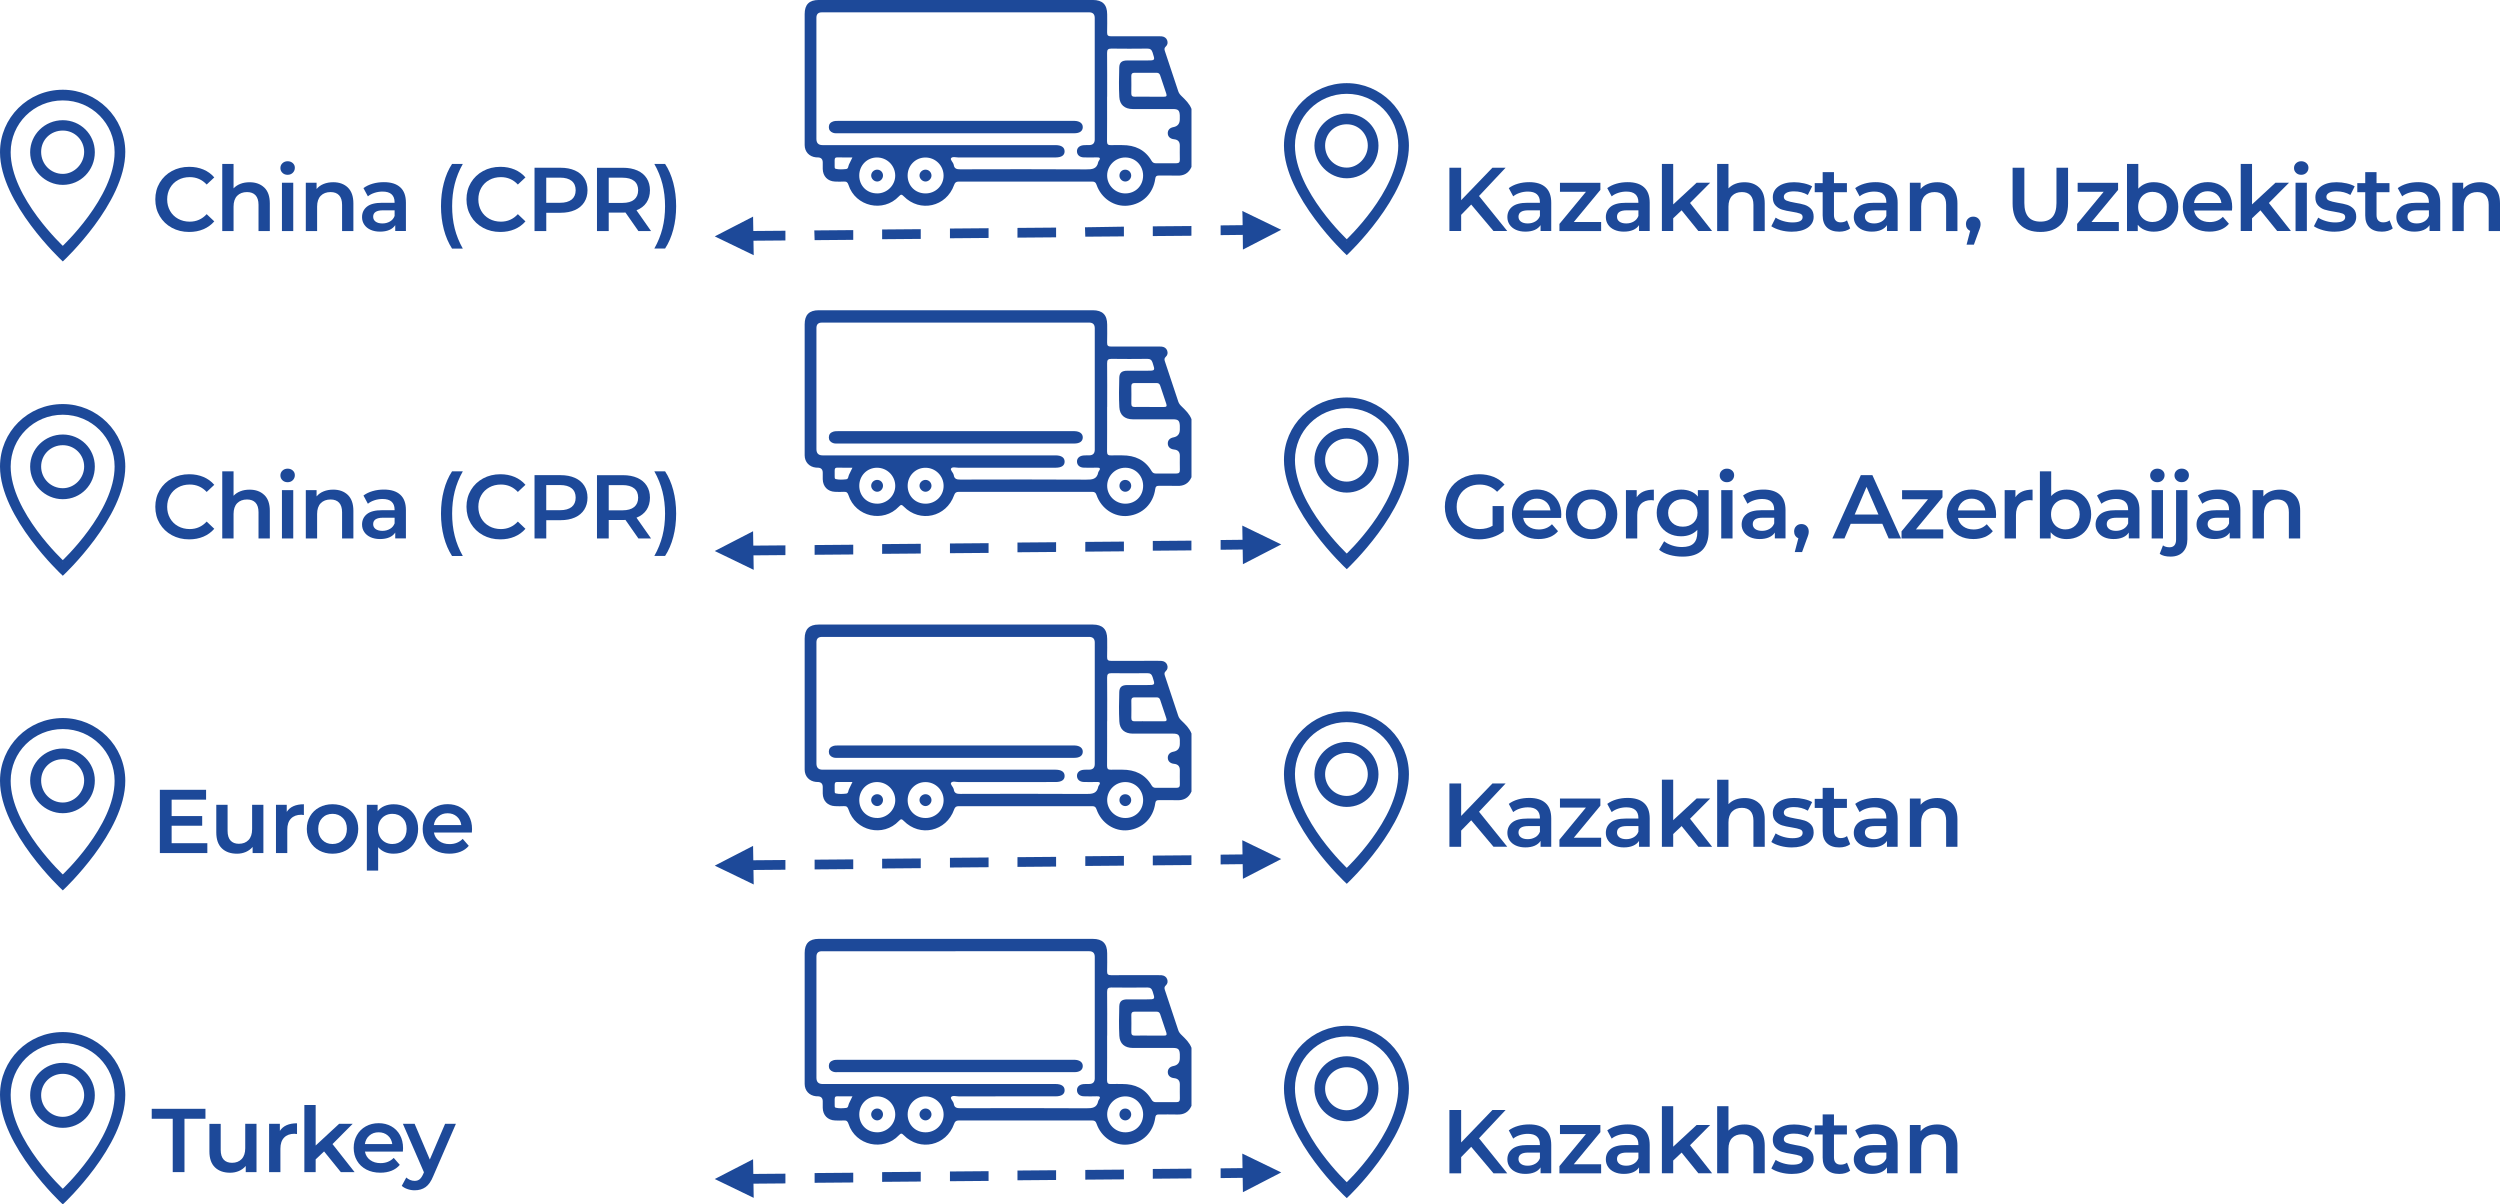 <svg xmlns="http://www.w3.org/2000/svg" id="_&#1057;&#1083;&#1086;&#1081;_1" data-name="&#1057;&#1083;&#1086;&#1081; 1" viewBox="0 0 796.17 383.56"><defs><style>.cls-1 { fill-rule: evenodd; stroke: #1d4999; stroke-miterlimit: 10; } .cls-1, .cls-2 { fill: #1d4999; } .cls-2 { stroke-width: 0px; }</style></defs><g><path class="cls-2" d="m468.53 365.22-3.2 3.28v5.16h-3.74V353.5h3.74v10.34l9.96-10.34h4.2l-8.47 9.01 8.99 11.15h-4.38l-7.11-8.44z"/><path class="cls-2" d="m492.22 359.73c1.2 1.08 1.8 2.72 1.8 4.91v9.01h-3.4v-1.87c-.44.67-1.07 1.19-1.89 1.54s-1.8.53-2.95.53-2.16-.2-3.02-.59c-.86-.39-1.53-.94-2-1.64s-.71-1.49-.71-2.38c0-1.38.51-2.49 1.54-3.33 1.03-.84 2.64-1.25 4.85-1.25h3.97v-.23c0-1.08-.32-1.9-.96-2.48-.64-.58-1.6-.86-2.87-.86-.86.0-1.71.13-2.55.4-.84.27-1.54.64-2.12 1.12l-1.41-2.62c.81-.61 1.78-1.08 2.91-1.41 1.13-.33 2.33-.49 3.6-.49 2.26.0 4 .54 5.2 1.63zm-3.28 10.89c.7-.41 1.2-1 1.48-1.77v-1.79h-3.72c-2.07.0-3.11.68-3.11 2.04.0.65.26 1.17.78 1.56s1.24.58 2.16.58 1.7-.21 2.4-.62z"/><path class="cls-2" d="m509.91 370.78v2.88h-13.28v-2.28l8.44-10.22h-8.27v-2.88h12.87v2.28l-8.47 10.22h8.7z"/><path class="cls-2" d="m523.58 359.73c1.2 1.08 1.8 2.72 1.8 4.91v9.01h-3.4v-1.87c-.44.67-1.07 1.19-1.89 1.54-.82.35-1.8.53-2.95.53s-2.16-.2-3.02-.59-1.53-.94-2-1.64-.71-1.49-.71-2.38c0-1.38.51-2.49 1.54-3.33s2.64-1.25 4.85-1.25h3.97v-.23c0-1.08-.32-1.9-.96-2.48s-1.6-.86-2.87-.86c-.86.0-1.71.13-2.55.4-.83.27-1.54.64-2.12 1.12l-1.41-2.62c.81-.61 1.78-1.08 2.91-1.41 1.13-.33 2.33-.49 3.6-.49 2.27.0 4 .54 5.2 1.63zm-3.28 10.89c.7-.41 1.2-1 1.48-1.77v-1.79h-3.71c-2.07.0-3.11.68-3.11 2.04.0.65.26 1.17.78 1.56s1.24.58 2.16.58 1.7-.21 2.4-.62z"/><path class="cls-2" d="m535.54 367.06-2.68 2.53v4.06h-3.6v-21.37h3.6v12.9l7.46-6.91h4.32l-6.42 6.45 7.03 8.93h-4.38l-5.33-6.59z"/><path class="cls-2" d="m560.25 359.8c1.17 1.13 1.76 2.81 1.76 5.04v8.81h-3.6v-8.35c0-1.34-.32-2.36-.95-3.04s-1.54-1.02-2.71-1.02c-1.33.0-2.37.4-3.14 1.19-.77.8-1.15 1.94-1.15 3.44v7.78h-3.6v-21.37h3.6v7.78c.59-.63 1.33-1.12 2.2-1.45.87-.34 1.85-.5 2.92-.5 1.94.0 3.49.57 4.67 1.7z"/><path class="cls-2" d="m566.96 373.37c-1.19-.33-2.14-.74-2.85-1.24l1.38-2.74c.69.46 1.52.83 2.49 1.11s1.92.42 2.87.42c2.15.0 3.23-.57 3.23-1.7.0-.54-.27-.91-.82-1.12-.55-.21-1.43-.41-2.63-.6-1.27-.19-2.3-.41-3.1-.66-.8-.25-1.49-.69-2.07-1.31s-.88-1.49-.88-2.61c0-1.46.61-2.62 1.83-3.5 1.22-.87 2.87-1.31 4.94-1.31 1.06.0 2.11.12 3.17.36s1.92.56 2.59.96l-1.38 2.74c-1.31-.77-2.77-1.15-4.41-1.15-1.06.0-1.86.16-2.41.47-.55.32-.82.73-.82 1.25.0.58.29.98.88 1.22s1.49.47 2.72.68c1.23.19 2.24.41 3.02.66.79.25 1.46.67 2.03 1.27.57.6.85 1.44.85 2.53.0 1.44-.62 2.59-1.87 3.46s-2.95 1.3-5.1 1.3c-1.25.0-2.47-.16-3.66-.49z"/><path class="cls-2" d="m589.22 372.82c-.42.34-.94.6-1.54.78-.6.17-1.24.26-1.92.26-1.69.0-3-.44-3.92-1.32s-1.38-2.17-1.38-3.86v-7.4h-2.53v-2.88h2.53v-3.51h3.6v3.51h4.12v2.88h-4.12v7.32c0 .75.18 1.32.55 1.71.36.39.89.59 1.58.59.81.0 1.48-.21 2.02-.63l1.01 2.56z"/><path class="cls-2" d="m602.54 359.73c1.2 1.08 1.8 2.72 1.8 4.91v9.01h-3.4v-1.87c-.44.67-1.07 1.19-1.89 1.54-.82.35-1.8.53-2.95.53s-2.16-.2-3.02-.59-1.53-.94-2-1.64-.71-1.49-.71-2.38c0-1.38.51-2.49 1.54-3.33s2.64-1.25 4.85-1.25h3.97v-.23c0-1.08-.32-1.9-.96-2.48-.64-.58-1.6-.86-2.87-.86-.86.0-1.71.13-2.55.4-.84.27-1.54.64-2.12 1.12l-1.41-2.62c.81-.61 1.78-1.08 2.91-1.41 1.13-.33 2.33-.49 3.6-.49 2.26.0 4 .54 5.2 1.63zm-3.28 10.89c.7-.41 1.2-1 1.48-1.77v-1.79h-3.72c-2.07.0-3.11.68-3.11 2.04.0.65.26 1.17.78 1.56s1.24.58 2.16.58 1.7-.21 2.4-.62z"/><path class="cls-2" d="m621.62 359.8c1.17 1.13 1.76 2.81 1.76 5.04v8.81h-3.6v-8.35c0-1.34-.32-2.36-.95-3.04s-1.54-1.02-2.71-1.02c-1.32.0-2.37.4-3.14 1.19-.77.8-1.15 1.94-1.15 3.44v7.78h-3.6v-15.38h3.43v1.99c.59-.71 1.34-1.25 2.25-1.61.9-.36 1.92-.55 3.05-.55 1.94.0 3.49.57 4.67 1.7z"/></g><g><path class="cls-2" d="m468.53 261.24-3.2 3.28v5.15h-3.74v-20.16h3.74v10.34l9.96-10.34h4.2l-8.47 9.01 8.99 11.14h-4.38l-7.11-8.44z"/><path class="cls-2" d="m492.22 255.75c1.2 1.08 1.8 2.72 1.8 4.91v9.01h-3.4v-1.87c-.44.67-1.07 1.19-1.89 1.54-.82.36-1.8.53-2.95.53s-2.16-.2-3.02-.59c-.86-.39-1.53-.94-2-1.64s-.71-1.49-.71-2.38c0-1.38.51-2.49 1.54-3.33s2.64-1.25 4.85-1.25h3.97v-.23c0-1.07-.32-1.9-.96-2.48-.64-.58-1.6-.86-2.87-.86-.86.0-1.71.13-2.55.4-.84.27-1.54.64-2.12 1.12l-1.41-2.62c.81-.61 1.78-1.08 2.91-1.41 1.13-.33 2.33-.49 3.6-.49 2.26.0 4 .54 5.2 1.63zm-3.28 10.89c.7-.41 1.2-1 1.48-1.77v-1.79h-3.72c-2.07.0-3.11.68-3.11 2.04.0.65.26 1.17.78 1.55s1.24.58 2.16.58 1.7-.21 2.4-.62z"/><path class="cls-2" d="m509.91 266.8v2.88h-13.28v-2.27l8.44-10.22h-8.27v-2.88h12.87v2.27l-8.47 10.22h8.7z"/><path class="cls-2" d="m523.58 255.75c1.2 1.08 1.8 2.72 1.8 4.91v9.01h-3.4v-1.87c-.44.67-1.07 1.19-1.89 1.54-.82.36-1.8.53-2.95.53s-2.16-.2-3.02-.59-1.53-.94-2-1.64-.71-1.49-.71-2.38c0-1.38.51-2.49 1.54-3.33 1.03-.83 2.64-1.25 4.85-1.25h3.97v-.23c0-1.07-.32-1.9-.96-2.48-.64-.58-1.6-.86-2.87-.86-.86.0-1.71.13-2.55.4-.83.27-1.54.64-2.12 1.12l-1.41-2.62c.81-.61 1.78-1.08 2.91-1.41 1.13-.33 2.33-.49 3.6-.49 2.27.0 4 .54 5.2 1.63zm-3.28 10.89c.7-.41 1.2-1 1.48-1.77v-1.79h-3.71c-2.07.0-3.11.68-3.11 2.04.0.65.26 1.17.78 1.55s1.24.58 2.16.58 1.7-.21 2.4-.62z"/><path class="cls-2" d="m535.54 263.08-2.68 2.53v4.06h-3.6V248.3h3.6v12.9l7.46-6.91h4.32l-6.42 6.45 7.03 8.93h-4.38l-5.33-6.59z"/><path class="cls-2" d="m560.25 255.83c1.17 1.13 1.76 2.81 1.76 5.04v8.81h-3.6v-8.35c0-1.34-.32-2.36-.95-3.04s-1.54-1.02-2.71-1.02c-1.33.0-2.37.4-3.14 1.2s-1.15 1.94-1.15 3.44v7.78h-3.6v-21.37h3.6v7.78c.59-.63 1.33-1.12 2.2-1.45.87-.34 1.85-.5 2.92-.5 1.94.0 3.49.57 4.67 1.7z"/><path class="cls-2" d="m566.96 269.39c-1.19-.33-2.14-.74-2.85-1.24l1.38-2.74c.69.46 1.52.83 2.49 1.11s1.92.42 2.87.42c2.15.0 3.23-.57 3.23-1.7.0-.54-.27-.91-.82-1.12s-1.43-.41-2.63-.61c-1.27-.19-2.3-.41-3.1-.66-.8-.25-1.49-.69-2.07-1.31-.59-.62-.88-1.49-.88-2.61.0-1.46.61-2.62 1.83-3.5 1.22-.87 2.87-1.31 4.94-1.31 1.06.0 2.11.12 3.17.36s1.92.56 2.59.96l-1.38 2.74c-1.31-.77-2.77-1.15-4.41-1.15-1.06.0-1.86.16-2.41.48s-.82.73-.82 1.25c0 .58.29.98.88 1.22s1.49.47 2.72.68c1.23.19 2.24.41 3.02.66.79.25 1.46.67 2.03 1.27s.85 1.44.85 2.53c0 1.44-.62 2.59-1.87 3.46-1.25.86-2.95 1.3-5.1 1.3-1.25.0-2.47-.16-3.66-.49z"/><path class="cls-2" d="m589.22 268.84c-.42.35-.94.6-1.54.78-.6.17-1.24.26-1.92.26-1.69.0-3-.44-3.92-1.33-.92-.88-1.38-2.17-1.38-3.86v-7.4h-2.53v-2.88h2.53v-3.51h3.6v3.51h4.12v2.88h-4.12v7.31c0 .75.18 1.32.55 1.71.36.39.89.59 1.58.59.81.0 1.48-.21 2.02-.63l1.01 2.56z"/><path class="cls-2" d="m602.54 255.75c1.2 1.08 1.8 2.72 1.8 4.91v9.01h-3.4v-1.87c-.44.67-1.07 1.19-1.89 1.54-.82.36-1.8.53-2.95.53s-2.16-.2-3.02-.59-1.53-.94-2-1.64-.71-1.49-.71-2.38c0-1.38.51-2.49 1.54-3.33s2.64-1.25 4.85-1.25h3.97v-.23c0-1.07-.32-1.9-.96-2.48-.64-.58-1.6-.86-2.87-.86-.86.0-1.71.13-2.55.4-.84.27-1.54.64-2.12 1.12l-1.41-2.62c.81-.61 1.78-1.08 2.91-1.41 1.13-.33 2.33-.49 3.6-.49 2.26.0 4 .54 5.2 1.63zm-3.28 10.89c.7-.41 1.2-1 1.48-1.77v-1.79h-3.72c-2.07.0-3.11.68-3.11 2.04.0.65.26 1.17.78 1.55s1.24.58 2.16.58 1.7-.21 2.4-.62z"/><path class="cls-2" d="m621.62 255.83c1.17 1.13 1.76 2.81 1.76 5.04v8.81h-3.6v-8.35c0-1.34-.32-2.36-.95-3.04s-1.54-1.02-2.71-1.02c-1.32.0-2.37.4-3.14 1.2s-1.15 1.94-1.15 3.44v7.78h-3.6v-15.38h3.43v1.99c.59-.71 1.34-1.25 2.25-1.61.9-.36 1.92-.55 3.05-.55 1.94.0 3.49.57 4.67 1.7z"/></g><g><path class="cls-2" d="m475.35 161.17h3.54v8.04c-1.04.83-2.25 1.46-3.63 1.9s-2.8.66-4.26.66c-2.05.0-3.91-.45-5.56-1.34-1.65-.89-2.95-2.13-3.89-3.7s-1.41-3.35-1.41-5.33.47-3.75 1.41-5.33c.94-1.57 2.24-2.81 3.9-3.7 1.66-.89 3.53-1.34 5.6-1.34 1.69.0 3.22.28 4.61.84 1.38.56 2.54 1.37 3.48 2.45l-2.36 2.3c-1.54-1.54-3.39-2.3-5.56-2.3-1.42.0-2.68.3-3.79.89-1.1.6-1.97 1.43-2.59 2.51s-.94 2.3-.94 3.69.31 2.55.94 3.63c.62 1.08 1.49 1.92 2.59 2.53 1.1.61 2.36.92 3.76.92 1.57.0 2.96-.35 4.15-1.04v-6.28z"/><path class="cls-2" d="m497.15 164.94h-12.07c.21 1.13.76 2.03 1.66 2.69.89.66 2 .99 3.33.99 1.69.0 3.08-.56 4.18-1.67l1.93 2.22c-.69.83-1.56 1.45-2.62 1.87-1.06.42-2.25.63-3.57.63-1.69.0-3.18-.34-4.46-1.01s-2.28-1.61-2.98-2.81c-.7-1.2-1.05-2.56-1.05-4.08s.34-2.85 1.02-4.05 1.63-2.14 2.84-2.81c1.21-.67 2.57-1.01 4.09-1.01s2.84.33 4.02.99 2.1 1.59 2.76 2.79c.66 1.2.99 2.59.99 4.16.0.25-.02.6-.06 1.07zm-10.64-5.11c-.8.68-1.28 1.59-1.45 2.72h8.73c-.15-1.11-.62-2.02-1.41-2.71s-1.77-1.04-2.94-1.04-2.13.34-2.92 1.02z"/><path class="cls-2" d="m502.65 170.67c-1.25-.67-2.22-1.61-2.92-2.81s-1.05-2.56-1.05-4.08.35-2.87 1.05-4.06 1.67-2.12 2.92-2.79 2.65-1.01 4.21-1.01 2.99.34 4.23 1.01c1.25.67 2.22 1.6 2.92 2.79s1.05 2.54 1.05 4.06-.35 2.88-1.05 4.08c-.7 1.2-1.67 2.14-2.92 2.81s-2.66 1.01-4.23 1.01-2.96-.34-4.21-1.01zm7.49-3.4c.86-.88 1.3-2.04 1.3-3.48s-.43-2.6-1.3-3.48c-.86-.88-1.96-1.32-3.28-1.32s-2.42.44-3.27 1.32c-.85.88-1.28 2.04-1.28 3.48s.43 2.6 1.28 3.48c.85.88 1.94 1.32 3.27 1.32s2.42-.44 3.28-1.32z"/><path class="cls-2" d="m526.7 155.93v3.43c-.31-.06-.59-.09-.83-.09-1.4.0-2.5.41-3.28 1.22-.79.82-1.18 1.99-1.18 3.53v7.46h-3.6V156.1h3.43v2.25c1.04-1.61 2.86-2.42 5.47-2.42z"/><path class="cls-2" d="m544.15 156.1v13.05c0 5.41-2.76 8.12-8.29 8.12-1.48.0-2.88-.19-4.21-.56-1.32-.37-2.42-.92-3.28-1.63l1.61-2.71c.67.56 1.52 1 2.55 1.34s2.07.5 3.12.5c1.69.0 2.93-.38 3.71-1.15.79-.77 1.18-1.94 1.18-3.51v-.81c-.62.67-1.36 1.18-2.25 1.53-.88.35-1.85.52-2.91.52-1.46.0-2.78-.31-3.96-.94s-2.11-1.5-2.79-2.64c-.68-1.13-1.02-2.43-1.02-3.89s.34-2.75 1.02-3.87 1.61-1.99 2.79-2.61c1.18-.61 2.5-.92 3.96-.92 1.11.0 2.13.18 3.04.55s1.67.92 2.29 1.67v-2.04h3.43zm-4.85 10.41c.87-.82 1.31-1.88 1.31-3.18s-.44-2.33-1.31-3.14c-.87-.81-1.99-1.21-3.36-1.21s-2.51.4-3.38 1.21-1.31 1.85-1.31 3.14.44 2.37 1.31 3.18c.87.82 2 1.22 3.38 1.22s2.48-.41 3.36-1.22z"/><path class="cls-2" d="m548.33 152.95c-.44-.41-.66-.93-.66-1.54s.22-1.13.66-1.54c.44-.41.99-.62 1.64-.62s1.2.2 1.64.59c.44.39.66.89.66 1.48.0.63-.22 1.17-.65 1.6s-.98.65-1.66.65-1.2-.21-1.64-.62zm-.17 3.15h3.6v15.38h-3.6V156.1z"/><path class="cls-2" d="m566.83 157.55c1.2 1.08 1.8 2.72 1.8 4.91v9.01h-3.4v-1.87c-.44.67-1.07 1.19-1.89 1.54-.82.35-1.8.53-2.95.53s-2.16-.2-3.02-.59c-.86-.39-1.53-.94-2-1.64s-.71-1.49-.71-2.38c0-1.38.51-2.49 1.54-3.33s2.64-1.25 4.85-1.25h3.97v-.23c0-1.07-.32-1.9-.96-2.48-.64-.58-1.6-.86-2.87-.86-.86.0-1.71.13-2.55.4-.84.27-1.54.64-2.12 1.12l-1.41-2.62c.81-.61 1.78-1.08 2.91-1.41 1.13-.33 2.33-.49 3.6-.49 2.26.0 4 .54 5.2 1.63zm-3.28 10.89c.7-.41 1.2-1 1.48-1.77v-1.79h-3.72c-2.07.0-3.11.68-3.11 2.04.0.65.26 1.17.78 1.56.52.38 1.24.58 2.16.58s1.7-.21 2.4-.62z"/><path class="cls-2" d="m575.37 167.56c.44.44.66 1.02.66 1.73.0.31-.04.63-.13.96-.09.34-.26.84-.53 1.51l-1.47 4.06h-2.33l1.15-4.41c-.42-.17-.75-.45-.99-.82s-.36-.81-.36-1.31c0-.71.22-1.29.66-1.73.44-.44 1-.66 1.67-.66s1.23.22 1.67.66z"/><path class="cls-2" d="m599.47 166.81h-10.08l-1.99 4.67h-3.86l9.07-20.16h3.69l9.1 20.16h-3.92l-2.02-4.67zm-1.24-2.94-3.8-8.81-3.77 8.81h7.57z"/><path class="cls-2" d="m618.86 168.6v2.88h-13.28v-2.27l8.44-10.22h-8.27v-2.88h12.87v2.27l-8.47 10.22h8.7z"/><path class="cls-2" d="m635.62 164.94h-12.07c.21 1.13.76 2.03 1.66 2.69.89.66 2 .99 3.33.99 1.69.0 3.08-.56 4.18-1.67l1.93 2.22c-.69.83-1.57 1.45-2.62 1.87-1.06.42-2.25.63-3.57.63-1.69.0-3.18-.34-4.46-1.01s-2.28-1.61-2.98-2.81-1.05-2.56-1.05-4.08.34-2.85 1.02-4.05c.68-1.2 1.63-2.14 2.84-2.81 1.21-.67 2.57-1.01 4.09-1.01s2.84.33 4.02.99 2.1 1.59 2.76 2.79.99 2.59.99 4.16c0 .25-.02.6-.06 1.07zm-10.64-5.11c-.8.68-1.28 1.59-1.45 2.72h8.73c-.15-1.11-.62-2.02-1.41-2.71s-1.77-1.04-2.94-1.04-2.13.34-2.92 1.02z"/><path class="cls-2" d="m647.31 155.93v3.43c-.31-.06-.59-.09-.83-.09-1.4.0-2.5.41-3.28 1.22-.79.82-1.18 1.99-1.18 3.53v7.46h-3.6V156.1h3.43v2.25c1.04-1.61 2.86-2.42 5.47-2.42z"/><path class="cls-2" d="m662.18 156.91c1.18.65 2.11 1.57 2.78 2.76s1.01 2.56 1.01 4.12-.34 2.93-1.01 4.13-1.6 2.13-2.78 2.78-2.52.98-4.02.98c-1.06.0-2.02-.18-2.89-.55-.87-.36-1.61-.91-2.2-1.64v1.99h-3.43v-21.37h3.6v7.86c.61-.67 1.34-1.18 2.17-1.53.83-.35 1.75-.52 2.75-.52 1.5.0 2.84.33 4.02.98zm-1.15 10.37c.85-.88 1.28-2.04 1.28-3.48s-.43-2.6-1.28-3.48-1.94-1.32-3.27-1.32c-.86.0-1.64.2-2.33.59-.69.39-1.24.96-1.64 1.68-.4.73-.6 1.57-.6 2.53s.2 1.81.6 2.53c.4.73.95 1.29 1.64 1.68.69.39 1.47.59 2.33.59 1.33.0 2.41-.44 3.27-1.32z"/><path class="cls-2" d="m679.55 157.55c1.2 1.08 1.8 2.72 1.8 4.91v9.01h-3.4v-1.87c-.44.67-1.07 1.19-1.89 1.54-.82.35-1.8.53-2.95.53s-2.16-.2-3.02-.59c-.86-.39-1.53-.94-2-1.64s-.71-1.49-.71-2.38c0-1.38.51-2.49 1.54-3.33s2.64-1.25 4.85-1.25h3.97v-.23c0-1.07-.32-1.9-.96-2.48-.64-.58-1.6-.86-2.87-.86-.86.0-1.71.13-2.55.4-.83.27-1.54.64-2.12 1.12l-1.41-2.62c.81-.61 1.78-1.08 2.91-1.41 1.13-.33 2.33-.49 3.6-.49 2.27.0 4 .54 5.2 1.63zm-3.28 10.89c.7-.41 1.2-1 1.48-1.77v-1.79h-3.71c-2.07.0-3.11.68-3.11 2.04.0.65.26 1.17.78 1.56.52.38 1.24.58 2.16.58s1.7-.21 2.4-.62z"/><path class="cls-2" d="m685.41 152.95c-.44-.41-.66-.93-.66-1.54s.22-1.13.66-1.54.99-.62 1.64-.62 1.2.2 1.64.59.66.89.66 1.48c0 .63-.22 1.17-.65 1.6s-.98.65-1.66.65-1.2-.21-1.64-.62zm-.17 3.15h3.6v15.38h-3.6V156.1z"/><path class="cls-2" d="m687.8 176.37 1.04-2.68c.54.4 1.24.6 2.1.6.67.0 1.19-.21 1.54-.62.35-.41.53-1.02.53-1.83v-15.75h3.6v15.67c0 1.71-.47 3.05-1.41 4.03-.94.98-2.26 1.47-3.95 1.47-1.52.0-2.67-.3-3.46-.89zm5.36-23.43c-.44-.41-.66-.93-.66-1.54s.22-1.13.66-1.54c.44-.41.99-.62 1.64-.62s1.2.2 1.64.59c.44.39.66.89.66 1.48.0.63-.22 1.17-.65 1.6s-.98.65-1.66.65-1.2-.21-1.64-.62z"/><path class="cls-2" d="m711.69 157.55c1.2 1.08 1.8 2.72 1.8 4.91v9.01h-3.4v-1.87c-.44.67-1.07 1.19-1.89 1.54-.82.35-1.8.53-2.95.53s-2.16-.2-3.02-.59c-.86-.39-1.53-.94-2-1.64s-.71-1.49-.71-2.38c0-1.38.51-2.49 1.54-3.33s2.64-1.25 4.85-1.25h3.97v-.23c0-1.07-.32-1.9-.96-2.48-.64-.58-1.6-.86-2.87-.86-.86.0-1.71.13-2.55.4-.84.27-1.54.64-2.12 1.12l-1.41-2.62c.81-.61 1.78-1.08 2.91-1.41 1.13-.33 2.33-.49 3.6-.49 2.26.0 4 .54 5.2 1.63zm-3.28 10.89c.7-.41 1.2-1 1.48-1.77v-1.79h-3.72c-2.07.0-3.11.68-3.11 2.04.0.65.26 1.17.78 1.56.52.38 1.24.58 2.16.58s1.7-.21 2.4-.62z"/><path class="cls-2" d="m730.77 157.63c1.17 1.13 1.76 2.81 1.76 5.04v8.81h-3.6v-8.35c0-1.34-.32-2.36-.95-3.04-.63-.68-1.54-1.02-2.71-1.02-1.32.0-2.37.4-3.14 1.19-.77.8-1.15 1.94-1.15 3.44v7.78h-3.6V156.1h3.43v1.99c.59-.71 1.34-1.25 2.25-1.61.9-.36 1.92-.55 3.05-.55 1.94.0 3.49.57 4.67 1.7z"/></g><g><path class="cls-2" d="m55 356.29h-6.68v-3.17h17.11v3.17h-6.68v16.99h-3.74v-16.99z"/><path class="cls-2" d="m81.69 357.9v15.38h-3.43v-1.96c-.58.69-1.3 1.22-2.16 1.6-.86.37-1.8.56-2.79.56-2.05.0-3.67-.57-4.85-1.71-1.18-1.14-1.77-2.84-1.77-5.08v-8.78h3.6v8.29c0 1.38.31 2.41.94 3.1.62.68 1.51 1.02 2.66 1.02 1.29.0 2.31-.4 3.07-1.2.76-.8 1.14-1.94 1.14-3.44v-7.78h3.6z"/><path class="cls-2" d="m94.59 357.73v3.43c-.31-.06-.59-.09-.83-.09-1.4.0-2.5.41-3.28 1.22-.79.82-1.18 1.99-1.18 3.53v7.46h-3.6V357.9h3.43v2.25c1.04-1.61 2.86-2.42 5.47-2.42z"/><path class="cls-2" d="m103.21 366.69-2.68 2.53v4.06h-3.6v-21.37h3.6v12.9l7.46-6.91h4.32l-6.42 6.45 7.03 8.93h-4.38l-5.33-6.59z"/><path class="cls-2" d="m128.29 366.74h-12.07c.21 1.13.76 2.03 1.66 2.69.89.66 2 .99 3.33.99 1.69.0 3.08-.56 4.18-1.67l1.93 2.22c-.69.83-1.56 1.45-2.62 1.87s-2.25.63-3.57.63c-1.69.0-3.18-.34-4.46-1.01s-2.28-1.61-2.98-2.81-1.05-2.56-1.05-4.08.34-2.85 1.02-4.05c.68-1.2 1.63-2.14 2.84-2.81 1.21-.67 2.57-1.01 4.09-1.01s2.84.33 4.02.99c1.18.66 2.1 1.59 2.76 2.79.66 1.2.99 2.59.99 4.16.0.25-.02.6-.06 1.07zm-10.64-5.11c-.8.68-1.28 1.59-1.45 2.72h8.73c-.15-1.11-.62-2.02-1.41-2.71-.79-.69-1.77-1.04-2.94-1.04s-2.13.34-2.92 1.02z"/><path class="cls-2" d="m145.19 357.9-7.2 16.62c-.67 1.67-1.49 2.85-2.45 3.53-.96.68-2.12 1.02-3.48 1.02-.77.0-1.53-.12-2.27-.38-.75-.25-1.36-.59-1.84-1.04l1.44-2.65c.35.33.75.58 1.22.78.47.19.95.29 1.43.29.63.0 1.16-.16 1.57-.49s.79-.87 1.14-1.64l.26-.61-6.71-15.44h3.74l4.84 11.38 4.87-11.38h3.46z"/></g><g><path class="cls-2" d="m66.03 268.54v3.14H50.91v-20.16h14.72v3.14H54.66v5.24h9.73v3.08h-9.73v5.56h11.38z"/><path class="cls-2" d="m83.88 256.3v15.38h-3.43v-1.96c-.58.69-1.3 1.22-2.16 1.6-.86.37-1.8.56-2.79.56-2.05.0-3.67-.57-4.85-1.71-1.18-1.14-1.77-2.84-1.77-5.08v-8.78h3.6v8.29c0 1.38.31 2.41.94 3.1.62.68 1.51 1.02 2.66 1.02 1.29.0 2.31-.4 3.07-1.2.76-.8 1.14-1.94 1.14-3.44v-7.78h3.6z"/><path class="cls-2" d="m96.78 256.13v3.43c-.31-.06-.59-.09-.83-.09-1.4.0-2.5.41-3.28 1.22-.79.82-1.18 1.99-1.18 3.53v7.46h-3.6V256.3h3.43v2.25c1.04-1.61 2.86-2.42 5.47-2.42z"/><path class="cls-2" d="m101.68 270.87c-1.25-.67-2.22-1.61-2.92-2.81s-1.05-2.56-1.05-4.08.35-2.87 1.05-4.06 1.67-2.12 2.92-2.79 2.65-1.01 4.21-1.01 2.98.34 4.23 1.01 2.22 1.6 2.92 2.79 1.05 2.54 1.05 4.06-.35 2.88-1.05 4.08-1.68 2.14-2.92 2.81c-1.25.67-2.66 1.01-4.23 1.01s-2.96-.34-4.21-1.01zm7.49-3.4c.86-.88 1.3-2.04 1.3-3.49s-.43-2.6-1.3-3.48c-.86-.88-1.96-1.32-3.28-1.32s-2.42.44-3.27 1.32-1.28 2.04-1.28 3.48.43 2.6 1.28 3.49c.85.88 1.94 1.32 3.27 1.32s2.42-.44 3.28-1.32z"/><path class="cls-2" d="m129.37 257.1c1.18.65 2.11 1.58 2.78 2.76.67 1.19 1.01 2.56 1.01 4.12s-.34 2.93-1.01 4.13-1.6 2.13-2.78 2.78-2.52.98-4.02.98c-2.07.0-3.71-.69-4.92-2.07v7.46h-3.6V256.3h3.43v2.02c.59-.73 1.33-1.28 2.2-1.64s1.84-.55 2.89-.55c1.5.0 2.84.33 4.02.98zm-1.15 10.37c.85-.88 1.28-2.04 1.28-3.49s-.43-2.6-1.28-3.48-1.94-1.32-3.27-1.32c-.86.0-1.64.2-2.33.59s-1.24.96-1.64 1.68c-.4.73-.6 1.58-.6 2.53s.2 1.81.6 2.54c.4.73.95 1.29 1.64 1.68s1.47.59 2.33.59c1.32.0 2.41-.44 3.27-1.32z"/><path class="cls-2" d="m150.26 265.14h-12.07c.21 1.13.76 2.03 1.66 2.69.89.66 2 .99 3.33.99 1.69.0 3.08-.56 4.18-1.67l1.93 2.22c-.69.83-1.56 1.45-2.62 1.87s-2.25.63-3.57.63c-1.69.0-3.18-.34-4.46-1.01s-2.28-1.61-2.98-2.81-1.05-2.56-1.05-4.08.34-2.85 1.02-4.05 1.63-2.14 2.84-2.81 2.57-1.01 4.09-1.01 2.84.33 4.02.99 2.1 1.59 2.76 2.79c.66 1.2.99 2.59.99 4.16.0.25-.02.6-.06 1.07zm-10.64-5.11c-.8.68-1.28 1.59-1.45 2.72h8.73c-.15-1.11-.62-2.02-1.41-2.71s-1.77-1.04-2.94-1.04-2.13.34-2.92 1.02z"/></g><g><path class="cls-2" d="m54.72 170.43c-1.64-.89-2.93-2.13-3.86-3.7s-1.4-3.35-1.4-5.33.47-3.75 1.41-5.33c.94-1.57 2.23-2.81 3.87-3.7s3.48-1.34 5.52-1.34c1.65.0 3.16.29 4.52.86 1.36.58 2.52 1.41 3.46 2.51l-2.42 2.27c-1.46-1.57-3.25-2.36-5.39-2.36-1.38.0-2.62.3-3.71.91-1.09.6-1.95 1.44-2.56 2.52s-.92 2.29-.92 3.66.31 2.58.92 3.66c.61 1.08 1.47 1.92 2.56 2.52 1.09.6 2.33.91 3.71.91 2.13.0 3.93-.8 5.39-2.39l2.42 2.3c-.94 1.09-2.1 1.93-3.47 2.51-1.37.58-2.88.86-4.54.86-2.04.0-3.87-.45-5.52-1.34z"/><path class="cls-2" d="m84.17 157.63c1.17 1.13 1.76 2.81 1.76 5.04v8.81h-3.6v-8.35c0-1.34-.32-2.36-.95-3.04-.63-.68-1.54-1.02-2.71-1.02-1.32.0-2.37.4-3.14 1.19-.77.8-1.15 1.94-1.15 3.44v7.78h-3.6v-21.37h3.6v7.78c.59-.63 1.33-1.12 2.2-1.45.87-.34 1.85-.5 2.92-.5 1.94.0 3.49.57 4.67 1.7z"/><path class="cls-2" d="m89.96 152.95c-.44-.41-.66-.93-.66-1.54s.22-1.13.66-1.54.99-.62 1.64-.62 1.2.2 1.64.59c.44.39.66.89.66 1.48.0.63-.22 1.17-.65 1.6s-.98.65-1.66.65-1.2-.21-1.64-.62zm-.17 3.15h3.6v15.38h-3.6V156.1z"/><path class="cls-2" d="m110.78 157.63c1.17 1.13 1.76 2.81 1.76 5.04v8.81h-3.6v-8.35c0-1.34-.32-2.36-.95-3.04-.63-.68-1.54-1.02-2.71-1.02-1.32.0-2.37.4-3.14 1.19-.77.8-1.15 1.94-1.15 3.44v7.78h-3.6V156.1h3.43v1.99c.59-.71 1.34-1.25 2.25-1.61.9-.36 1.92-.55 3.05-.55 1.94.0 3.49.57 4.67 1.7z"/><path class="cls-2" d="m127.47 157.55c1.2 1.08 1.8 2.72 1.8 4.91v9.01h-3.4v-1.87c-.44.67-1.07 1.19-1.89 1.54-.82.35-1.8.53-2.95.53s-2.16-.2-3.02-.59c-.86-.39-1.53-.94-2-1.64s-.71-1.49-.71-2.38c0-1.38.51-2.49 1.54-3.33s2.64-1.25 4.85-1.25h3.97v-.23c0-1.07-.32-1.9-.96-2.48-.64-.58-1.6-.86-2.87-.86-.86.0-1.71.13-2.55.4s-1.54.64-2.12 1.12l-1.41-2.62c.81-.61 1.78-1.08 2.91-1.41 1.13-.33 2.33-.49 3.6-.49 2.27.0 4 .54 5.2 1.63zm-3.28 10.89c.7-.41 1.2-1 1.48-1.77v-1.79h-3.72c-2.07.0-3.11.68-3.11 2.04.0.65.26 1.17.78 1.56.52.38 1.24.58 2.16.58s1.7-.21 2.4-.62z"/><path class="cls-2" d="m141.35 170.99c-.6-2.3-.91-4.77-.91-7.4s.3-5.1.91-7.42c.6-2.31 1.47-4.33 2.61-6.06h3.43c-1.17 2.07-2.03 4.21-2.58 6.41s-.82 4.56-.82 7.07.27 4.87.82 7.07c.55 2.2 1.41 4.33 2.58 6.41h-3.43c-1.13-1.75-2-3.77-2.61-6.08z"/><path class="cls-2" d="m153.82 170.43c-1.64-.89-2.93-2.13-3.86-3.7s-1.4-3.35-1.4-5.33.47-3.75 1.41-5.33c.94-1.57 2.23-2.81 3.87-3.7 1.64-.89 3.48-1.34 5.52-1.34 1.65.0 3.16.29 4.52.86 1.36.58 2.52 1.41 3.46 2.51l-2.42 2.27c-1.46-1.57-3.25-2.36-5.39-2.36-1.38.0-2.62.3-3.71.91-1.09.6-1.95 1.44-2.56 2.52s-.92 2.29-.92 3.66.31 2.58.92 3.66c.61 1.08 1.47 1.92 2.56 2.52 1.09.6 2.33.91 3.71.91 2.13.0 3.93-.8 5.39-2.39l2.42 2.3c-.94 1.09-2.1 1.93-3.47 2.51-1.37.58-2.88.86-4.54.86-2.04.0-3.87-.45-5.52-1.34z"/><path class="cls-2" d="m183.08 152.18c1.3.58 2.29 1.4 2.98 2.48.69 1.08 1.04 2.35 1.04 3.83s-.35 2.73-1.04 3.82c-.69 1.08-1.68 1.92-2.98 2.49-1.3.58-2.82.86-4.56.86h-4.55v5.82h-3.74v-20.16h8.29c1.75.0 3.27.29 4.56.86zm-1.02 9.27c.84-.69 1.27-1.68 1.27-2.97s-.42-2.27-1.27-2.97c-.85-.69-2.08-1.04-3.72-1.04h-4.38v8.01h4.38c1.63.0 2.87-.35 3.72-1.04z"/><path class="cls-2" d="m203.31 171.48-4.12-5.9c-.17.02-.43.03-.78.03h-4.55v5.88h-3.74v-20.16h8.29c1.75.0 3.27.29 4.56.86 1.3.58 2.29 1.4 2.98 2.48.69 1.08 1.04 2.35 1.04 3.83s-.37 2.82-1.11 3.92c-.74 1.09-1.8 1.91-3.18 2.45l4.64 6.62h-4.03zm-1.35-15.95c-.85-.69-2.08-1.04-3.72-1.04h-4.38v8.03h4.38c1.63.0 2.87-.35 3.72-1.05.84-.7 1.27-1.69 1.27-2.98s-.42-2.27-1.27-2.97z"/><path class="cls-2" d="m208.38 177.06c1.17-2.07 2.03-4.21 2.59-6.42.56-2.21.83-4.56.83-7.06s-.28-4.85-.83-7.06c-.56-2.21-1.42-4.35-2.59-6.42h3.43c1.13 1.71 2 3.72 2.61 6.03.6 2.31.91 4.79.91 7.44s-.3 5.12-.91 7.42c-.6 2.29-1.47 4.31-2.61 6.06h-3.43z"/></g><g><path class="cls-2" d="m54.72 72.53c-1.64-.89-2.93-2.13-3.86-3.7-.93-1.57-1.4-3.35-1.4-5.33s.47-3.75 1.41-5.33c.94-1.57 2.23-2.81 3.87-3.7s3.48-1.34 5.52-1.34c1.65.0 3.16.29 4.52.86 1.36.58 2.52 1.41 3.46 2.51l-2.42 2.27c-1.46-1.57-3.25-2.36-5.39-2.36-1.38.0-2.62.3-3.71.91-1.09.6-1.95 1.44-2.56 2.52-.61 1.08-.92 2.29-.92 3.66s.31 2.58.92 3.66 1.47 1.92 2.56 2.52 2.33.91 3.71.91c2.13.0 3.93-.8 5.39-2.39l2.42 2.3c-.94 1.09-2.1 1.93-3.47 2.51-1.37.58-2.88.86-4.54.86-2.04.0-3.87-.45-5.52-1.34z"/><path class="cls-2" d="m84.17 59.73c1.17 1.13 1.76 2.81 1.76 5.04v8.81h-3.6v-8.35c0-1.34-.32-2.36-.95-3.04-.63-.68-1.54-1.02-2.71-1.02-1.32.0-2.37.4-3.14 1.19-.77.8-1.15 1.94-1.15 3.44v7.78h-3.6V52.21h3.6v7.78c.59-.63 1.33-1.12 2.2-1.45.87-.34 1.85-.5 2.92-.5 1.94.0 3.49.57 4.67 1.7z"/><path class="cls-2" d="m89.96 55.05c-.44-.41-.66-.93-.66-1.54s.22-1.13.66-1.54.99-.62 1.64-.62 1.2.2 1.64.59.66.89.66 1.48c0 .63-.22 1.17-.65 1.6s-.98.65-1.66.65-1.2-.21-1.64-.62zm-.17 3.15h3.6v15.38h-3.6V58.2z"/><path class="cls-2" d="m110.78 59.73c1.17 1.13 1.76 2.81 1.76 5.04v8.81h-3.6v-8.35c0-1.34-.32-2.36-.95-3.04-.63-.68-1.54-1.02-2.71-1.02-1.32.0-2.37.4-3.14 1.19-.77.8-1.15 1.94-1.15 3.44v7.78h-3.6V58.2h3.43v1.99c.59-.71 1.34-1.25 2.25-1.61.9-.36 1.92-.55 3.05-.55 1.94.0 3.49.57 4.67 1.7z"/><path class="cls-2" d="m127.47 59.65c1.2 1.08 1.8 2.72 1.8 4.91v9.01h-3.4V71.7c-.44.67-1.07 1.19-1.89 1.54-.82.35-1.8.53-2.95.53s-2.16-.2-3.02-.59-1.53-.94-2-1.64-.71-1.49-.71-2.38c0-1.38.51-2.49 1.54-3.33s2.64-1.25 4.85-1.25h3.97v-.23c0-1.07-.32-1.9-.96-2.48s-1.6-.86-2.87-.86c-.86.0-1.71.13-2.55.4-.84.27-1.54.64-2.12 1.12l-1.41-2.62c.81-.61 1.78-1.08 2.91-1.41s2.33-.49 3.6-.49c2.27.0 4 .54 5.2 1.63zm-3.28 10.89c.7-.41 1.2-1 1.48-1.77v-1.79h-3.72c-2.07.0-3.11.68-3.11 2.04.0.65.26 1.17.78 1.56.52.38 1.24.58 2.16.58s1.7-.21 2.4-.62z"/><path class="cls-2" d="m141.35 73.09c-.6-2.3-.91-4.77-.91-7.4s.3-5.1.91-7.42c.6-2.31 1.47-4.33 2.61-6.06h3.43c-1.17 2.07-2.03 4.21-2.58 6.41-.55 2.2-.82 4.56-.82 7.07s.27 4.87.82 7.07c.55 2.2 1.41 4.33 2.58 6.41h-3.43c-1.13-1.75-2-3.77-2.61-6.08z"/><path class="cls-2" d="m153.82 72.53c-1.64-.89-2.93-2.13-3.86-3.7-.93-1.57-1.4-3.35-1.4-5.33s.47-3.75 1.41-5.33c.94-1.57 2.23-2.81 3.87-3.7 1.64-.89 3.48-1.34 5.52-1.34 1.65.0 3.16.29 4.52.86 1.36.58 2.52 1.41 3.46 2.51l-2.42 2.27c-1.46-1.57-3.25-2.36-5.39-2.36-1.38.0-2.62.3-3.71.91-1.09.6-1.95 1.44-2.56 2.52-.61 1.08-.92 2.29-.92 3.66s.31 2.58.92 3.66c.61 1.08 1.47 1.92 2.56 2.52s2.33.91 3.71.91c2.13.0 3.93-.8 5.39-2.39l2.42 2.3c-.94 1.09-2.1 1.93-3.47 2.51s-2.88.86-4.54.86c-2.04.0-3.87-.45-5.52-1.34z"/><path class="cls-2" d="m183.08 54.28c1.3.58 2.29 1.4 2.98 2.48s1.04 2.35 1.04 3.83-.35 2.73-1.04 3.82c-.69 1.08-1.68 1.92-2.98 2.49-1.3.58-2.82.86-4.56.86h-4.55v5.82h-3.74V53.42h8.29c1.75.0 3.27.29 4.56.86zm-1.02 9.27c.84-.69 1.27-1.68 1.27-2.97s-.42-2.27-1.27-2.97c-.85-.69-2.08-1.04-3.72-1.04h-4.38v8.01h4.38c1.63.0 2.87-.35 3.72-1.04z"/><path class="cls-2" d="m203.31 73.58-4.12-5.9c-.17.02-.43.03-.78.03h-4.55v5.88h-3.74V53.43h8.29c1.75.0 3.27.29 4.56.86 1.3.58 2.29 1.4 2.98 2.48s1.04 2.35 1.04 3.83-.37 2.82-1.11 3.92c-.74 1.09-1.8 1.91-3.18 2.45l4.64 6.62h-4.03zm-1.35-15.95c-.85-.69-2.08-1.04-3.72-1.04h-4.38v8.03h4.38c1.63.0 2.87-.35 3.72-1.05.84-.7 1.27-1.69 1.27-2.98s-.42-2.27-1.27-2.97z"/><path class="cls-2" d="m208.38 79.16c1.17-2.07 2.03-4.21 2.59-6.42.56-2.21.83-4.56.83-7.06s-.28-4.85-.83-7.06c-.56-2.21-1.42-4.35-2.59-6.42h3.43c1.13 1.71 2 3.72 2.61 6.03.6 2.31.91 4.79.91 7.44s-.3 5.12-.91 7.42c-.6 2.29-1.47 4.31-2.61 6.06h-3.43z"/></g><g><path class="cls-2" d="m468.53 65.14-3.2 3.28v5.15h-3.74V53.41h3.74v10.34l9.96-10.34h4.2l-8.47 9.01 8.99 11.15h-4.38l-7.11-8.44z"/><path class="cls-2" d="m492.22 59.65c1.2 1.08 1.8 2.72 1.8 4.91v9.01h-3.4V71.7c-.44.67-1.07 1.19-1.89 1.54-.82.35-1.8.53-2.95.53s-2.16-.2-3.02-.59c-.86-.39-1.53-.94-2-1.64s-.71-1.49-.71-2.38c0-1.38.51-2.49 1.54-3.33 1.03-.84 2.64-1.25 4.85-1.25h3.97v-.23c0-1.07-.32-1.9-.96-2.48s-1.6-.86-2.87-.86c-.86.0-1.71.13-2.55.4-.84.27-1.54.64-2.12 1.12l-1.41-2.62c.81-.61 1.78-1.08 2.91-1.41 1.13-.33 2.33-.49 3.6-.49 2.26.0 4 .54 5.2 1.63zm-3.28 10.89c.7-.41 1.2-1 1.48-1.77v-1.79h-3.72c-2.07.0-3.11.68-3.11 2.04.0.65.26 1.17.78 1.56.52.38 1.24.58 2.16.58s1.7-.21 2.4-.62z"/><path class="cls-2" d="m509.91 70.7v2.88h-13.28v-2.27l8.44-10.22h-8.27v-2.88h12.87v2.27L501.2 70.7h8.7z"/><path class="cls-2" d="m523.58 59.65c1.2 1.08 1.8 2.72 1.8 4.91v9.01h-3.4V71.7c-.44.67-1.07 1.19-1.89 1.54-.82.35-1.8.53-2.95.53s-2.16-.2-3.02-.59-1.53-.94-2-1.64-.71-1.49-.71-2.38c0-1.38.51-2.49 1.54-3.33s2.64-1.25 4.85-1.25h3.97v-.23c0-1.07-.32-1.9-.96-2.48s-1.6-.86-2.87-.86c-.86.0-1.71.13-2.55.4-.83.27-1.54.64-2.12 1.12l-1.41-2.62c.81-.61 1.78-1.08 2.91-1.41s2.33-.49 3.6-.49c2.27.0 4 .54 5.2 1.63zm-3.28 10.89c.7-.41 1.2-1 1.48-1.77v-1.79h-3.71c-2.07.0-3.11.68-3.11 2.04.0.65.26 1.17.78 1.56.52.38 1.24.58 2.16.58s1.7-.21 2.4-.62z"/><path class="cls-2" d="m535.54 66.98-2.68 2.53v4.06h-3.6V52.2h3.6v12.9l7.46-6.91h4.32l-6.42 6.45 7.03 8.93h-4.38l-5.33-6.59z"/><path class="cls-2" d="m560.25 59.73c1.17 1.13 1.76 2.81 1.76 5.04v8.81h-3.6v-8.35c0-1.34-.32-2.36-.95-3.04s-1.54-1.02-2.71-1.02c-1.33.0-2.37.4-3.14 1.19-.77.8-1.15 1.94-1.15 3.44v7.78h-3.6V52.21h3.6v7.78c.59-.63 1.33-1.12 2.2-1.45.87-.34 1.85-.5 2.92-.5 1.94.0 3.49.57 4.67 1.7z"/><path class="cls-2" d="m566.96 73.29c-1.19-.33-2.14-.74-2.85-1.24l1.38-2.74c.69.46 1.52.83 2.49 1.11s1.92.42 2.87.42c2.15.0 3.23-.57 3.23-1.7.0-.54-.27-.91-.82-1.12-.55-.21-1.43-.41-2.63-.6-1.27-.19-2.3-.41-3.1-.66-.8-.25-1.49-.69-2.07-1.31-.59-.62-.88-1.49-.88-2.61.0-1.46.61-2.62 1.83-3.5 1.22-.87 2.87-1.31 4.94-1.31 1.06.0 2.11.12 3.17.36s1.92.56 2.59.96l-1.38 2.74c-1.31-.77-2.77-1.15-4.41-1.15-1.06.0-1.86.16-2.41.48s-.82.73-.82 1.25c0 .58.29.98.88 1.22.59.24 1.49.47 2.72.68 1.23.19 2.24.41 3.02.66s1.46.67 2.03 1.27c.57.6.85 1.44.85 2.53.0 1.44-.62 2.59-1.87 3.46-1.25.86-2.95 1.3-5.1 1.3-1.25.0-2.47-.16-3.66-.49z"/><path class="cls-2" d="m589.22 72.74c-.42.35-.94.6-1.54.78-.6.17-1.24.26-1.92.26-1.69.0-3-.44-3.92-1.32s-1.38-2.17-1.38-3.86v-7.4h-2.53v-2.88h2.53v-3.51h3.6v3.51h4.12v2.88h-4.12v7.31c0 .75.18 1.32.55 1.71.36.39.89.59 1.58.59.81.0 1.48-.21 2.02-.63l1.01 2.56z"/><path class="cls-2" d="m602.54 59.65c1.2 1.08 1.8 2.72 1.8 4.91v9.01h-3.4V71.7c-.44.67-1.07 1.19-1.89 1.54-.82.35-1.8.53-2.95.53s-2.16-.2-3.02-.59-1.53-.94-2-1.64-.71-1.49-.71-2.38c0-1.38.51-2.49 1.54-3.33s2.64-1.25 4.85-1.25h3.97v-.23c0-1.07-.32-1.9-.96-2.48s-1.6-.86-2.87-.86c-.86.0-1.71.13-2.55.4-.84.27-1.54.64-2.12 1.12l-1.41-2.62c.81-.61 1.78-1.08 2.91-1.41s2.33-.49 3.6-.49c2.26.0 4 .54 5.2 1.63zm-3.28 10.89c.7-.41 1.2-1 1.48-1.77v-1.79h-3.72c-2.07.0-3.11.68-3.11 2.04.0.65.26 1.17.78 1.56.52.38 1.24.58 2.16.58s1.7-.21 2.4-.62z"/><path class="cls-2" d="m621.62 59.73c1.17 1.13 1.76 2.81 1.76 5.04v8.81h-3.6v-8.35c0-1.34-.32-2.36-.95-3.04s-1.54-1.02-2.71-1.02c-1.32.0-2.37.4-3.14 1.19-.77.8-1.15 1.94-1.15 3.44v7.78h-3.6V58.2h3.43v1.99c.59-.71 1.34-1.25 2.25-1.61.9-.36 1.92-.55 3.05-.55 1.94.0 3.49.57 4.67 1.7z"/><path class="cls-2" d="m630.09 69.66c.44.44.66 1.02.66 1.73.0.31-.04.63-.13.96-.09.34-.26.84-.53 1.51l-1.47 4.06h-2.33l1.15-4.41c-.42-.17-.75-.45-.99-.82s-.36-.81-.36-1.31c0-.71.22-1.29.66-1.73.44-.44 1-.66 1.67-.66s1.23.22 1.67.66z"/><path class="cls-2" d="m643.28 71.52c-1.56-1.56-2.33-3.81-2.33-6.72V53.42h3.74v11.23c0 3.96 1.71 5.93 5.13 5.93s5.1-1.98 5.1-5.93V53.42h3.69V64.8c0 2.92-.77 5.16-2.32 6.72-1.55 1.56-3.71 2.35-6.49 2.35s-4.95-.78-6.51-2.35z"/><path class="cls-2" d="m674.78 70.7v2.88H661.5v-2.27l8.44-10.22h-8.27v-2.88h12.87v2.27l-8.47 10.22h8.7z"/><path class="cls-2" d="m689.92 59.01c1.18.65 2.11 1.57 2.78 2.76s1.01 2.56 1.01 4.12-.34 2.93-1.01 4.13c-.67 1.2-1.6 2.13-2.78 2.78s-2.52.98-4.02.98c-1.06.0-2.02-.18-2.89-.55-.87-.36-1.61-.91-2.2-1.64v1.99h-3.43V52.21h3.6v7.86c.61-.67 1.34-1.18 2.17-1.53.83-.35 1.75-.52 2.75-.52 1.5.0 2.84.33 4.02.98zm-1.15 10.37c.85-.88 1.28-2.04 1.28-3.48s-.43-2.6-1.28-3.48c-.85-.88-1.94-1.32-3.27-1.32-.86.0-1.64.2-2.33.59s-1.24.96-1.64 1.68c-.4.73-.6 1.57-.6 2.53s.2 1.81.6 2.53.95 1.29 1.64 1.68 1.47.59 2.33.59c1.32.0 2.41-.44 3.27-1.32z"/><path class="cls-2" d="m710.81 67.04h-12.07c.21 1.13.76 2.03 1.66 2.69.89.66 2 .99 3.33.99 1.69.0 3.08-.56 4.18-1.67l1.93 2.22c-.69.83-1.56 1.45-2.62 1.87-1.06.42-2.25.63-3.57.63-1.69.0-3.18-.34-4.46-1.01s-2.28-1.61-2.98-2.81-1.05-2.56-1.05-4.08.34-2.85 1.02-4.05 1.63-2.14 2.84-2.81 2.57-1.01 4.09-1.01 2.84.33 4.02.99c1.18.66 2.1 1.59 2.76 2.79.66 1.2.99 2.59.99 4.16.0.25-.02.6-.06 1.07zm-10.64-5.11c-.8.68-1.28 1.59-1.45 2.72h8.73c-.15-1.11-.62-2.02-1.41-2.71s-1.77-1.04-2.94-1.04-2.13.34-2.92 1.02z"/><path class="cls-2" d="m719.88 66.98-2.68 2.53v4.06h-3.6V52.2h3.6v12.9l7.46-6.91h4.32l-6.42 6.45 7.03 8.93h-4.38l-5.33-6.59z"/><path class="cls-2" d="m731.23 55.05c-.44-.41-.66-.93-.66-1.54s.22-1.13.66-1.54c.44-.41.99-.62 1.64-.62s1.2.2 1.64.59c.44.39.66.89.66 1.48.0.63-.22 1.17-.65 1.6s-.98.65-1.66.65-1.2-.21-1.64-.62zm-.17 3.15h3.6v15.38h-3.6V58.2z"/><path class="cls-2" d="m739.75 73.29c-1.19-.33-2.14-.74-2.85-1.24l1.38-2.74c.69.46 1.52.83 2.49 1.11s1.92.42 2.87.42c2.15.0 3.23-.57 3.23-1.7.0-.54-.27-.91-.82-1.12-.55-.21-1.43-.41-2.63-.6-1.27-.19-2.3-.41-3.1-.66-.8-.25-1.49-.69-2.07-1.31-.59-.62-.88-1.49-.88-2.61.0-1.46.61-2.62 1.83-3.5 1.22-.87 2.87-1.31 4.94-1.31 1.06.0 2.11.12 3.17.36s1.92.56 2.59.96l-1.38 2.74c-1.31-.77-2.77-1.15-4.41-1.15-1.06.0-1.86.16-2.41.48s-.82.73-.82 1.25c0 .58.29.98.88 1.22.59.24 1.49.47 2.72.68 1.23.19 2.24.41 3.02.66s1.46.67 2.03 1.27c.57.6.85 1.44.85 2.53.0 1.44-.62 2.59-1.87 3.46-1.25.86-2.95 1.3-5.1 1.3-1.25.0-2.47-.16-3.66-.49z"/><path class="cls-2" d="m762.01 72.74c-.42.35-.94.6-1.54.78-.6.17-1.24.26-1.92.26-1.69.0-3-.44-3.92-1.32s-1.38-2.17-1.38-3.86v-7.4h-2.53v-2.88h2.53v-3.51h3.6v3.51h4.12v2.88h-4.12v7.31c0 .75.18 1.32.55 1.71.36.39.89.59 1.58.59.81.0 1.48-.21 2.02-.63l1.01 2.56z"/><path class="cls-2" d="m775.33 59.65c1.2 1.08 1.8 2.72 1.8 4.91v9.01h-3.4V71.7c-.44.67-1.07 1.19-1.89 1.54-.82.35-1.8.53-2.95.53s-2.16-.2-3.02-.59-1.53-.94-2-1.64-.71-1.49-.71-2.38c0-1.38.51-2.49 1.54-3.33s2.64-1.25 4.85-1.25h3.97v-.23c0-1.07-.32-1.9-.96-2.48s-1.6-.86-2.87-.86c-.86.0-1.71.13-2.55.4-.83.27-1.54.64-2.12 1.12l-1.41-2.62c.81-.61 1.78-1.08 2.91-1.41s2.33-.49 3.6-.49c2.27.0 4 .54 5.2 1.63zm-3.28 10.89c.7-.41 1.2-1 1.48-1.77v-1.79h-3.71c-2.07.0-3.11.68-3.11 2.04.0.65.26 1.17.78 1.56.52.38 1.24.58 2.16.58s1.7-.21 2.4-.62z"/><path class="cls-2" d="m794.41 59.73c1.17 1.13 1.76 2.81 1.76 5.04v8.81h-3.6v-8.35c0-1.34-.32-2.36-.95-3.04s-1.54-1.02-2.71-1.02c-1.33.0-2.37.4-3.14 1.19-.77.8-1.15 1.94-1.15 3.44v7.78h-3.6V58.2h3.43v1.99c.59-.71 1.34-1.25 2.25-1.61.9-.36 1.92-.55 3.05-.55 1.94.0 3.49.57 4.67 1.7z"/></g><path class="cls-2" d="m395.83 79.48 12.2-6.3-12.4-6c.1-.1.2 12.2.2 12.3zm-156-10.5-12.2 6.3 12.4 6-.2-12.3zm148.9 5.9 9.2-.1v-3.1l-9.2.1v3.1h0zm-21.6.3 12.3-.1v-3.1l-12.3.1v3.1zm-21.5.2 12.3-.1v-3.1l-12.4.2.1 3h0zm-21.6.3 12.3-.1v-3.1l-12.3.1v3.1h0zm-21.5.2 12.3-.1v-3.1l-12.3.1v3.1zm-21.6.3 12.3-.1v-3.1l-12.3.1v3.1zm-21.5.3 12.3-.1v-3.1l-12.4.1.1 3.1zm-21.6.2 12.3-.1v-3.1l-12.3.1v3.1z"/><path class="cls-2" d="m395.83 179.68 12.2-6.3-12.4-6 .2 12.3zm-156-10.5-12.2 6.3 12.4 6-.2-12.3zm148.9 5.9 9.2-.1v-3.1l-9.2.1v3.1h0zm-21.6.3 12.3-.1v-3.1l-12.3.1v3.1zm-21.5.3 12.3-.1v-3.1l-12.3.1v3.1h0zm-21.6.2 12.3-.1v-3.1l-12.3.1v3.1h0zm-21.5.3 12.3-.1v-3.1l-12.3.1v3.1zm-21.6.2 12.3-.1v-3.1l-12.3.1v3.1zm-21.5.3 12.3-.1v-3.1l-12.3.1v3.1zm-21.6.2 12.3-.1v-3.1l-12.3.1v3.1z"/><path class="cls-2" d="m395.83 279.88 12.2-6.3-12.4-6 .2 12.3zm-156-10.5-12.2 6.3 12.4 6-.2-12.3zm148.9 5.9 9.2-.1v-3.1l-9.2.1v3.1h0zm-21.6.3 12.3-.1v-3.1l-12.3.1v3.1zm-21.5.2 12.3-.1v-3.1l-12.3.1v3.1h0zm-21.6.3 12.3-.1v-3.1l-12.3.1v3.1h0zm-21.5.2 12.3-.1v-3.1l-12.3.1v3.1zm-21.6.3 12.3-.1v-3.1l-12.3.1v3.1zm-21.5.3 12.3-.1v-3.1l-12.3.1v3.1zm-21.6.2 12.3-.1v-3.1l-12.3.1v3.1z"/><path class="cls-2" d="m395.83 379.68 12.2-6.3-12.4-6 .2 12.3zm-156-10.5-12.2 6.3 12.4 6-.2-12.3zm148.9 6 9.2-.1v-3.1l-9.2.1v3.1h0zm-21.6.2 12.3-.1v-3.1l-12.3.1v3.1zm-21.5.3 12.3-.1v-3.1l-12.3.1v3.1h0zm-21.6.2 12.3-.1v-3.1l-12.3.1v3.1h0zm-21.5.3 12.3-.1v-3.1l-12.3.1v3.1zm-21.6.2 12.3-.1v-3.1l-12.3.1v3.1zm-21.5.3 12.3-.1v-3.1l-12.3.1v3.1zm-21.6.3 12.3-.1v-3.1l-12.3.1v3.1z"/><path class="cls-1" d="m20 55.88c-4.1.0-7.4-3.3-7.4-7.5s3.3-7.3 7.4-7.3 7.3 3.3 7.3 7.3-3.3 7.5-7.3 7.5m0-17.1c-5.5.0-9.9 4.4-9.9 9.7s4.5 9.9 9.9 9.9 9.7-4.4 9.7-9.9-4.4-9.7-9.7-9.7m0 40.2S2.9 63.18 2.9 48.48c0-9.4 7.6-17 17.1-17s17 7.6 17 17c0 14.7-17 30.5-17 30.5m0-49.9C9.2 29.08.5 37.78.5 48.48.5 64.38 20 82.58 20 82.58s19.4-18.2 19.4-34.2c0-10.7-8.8-19.3-19.4-19.3"/><path class="cls-1" d="m428.9 53.88c-4.1.0-7.4-3.3-7.4-7.5s3.3-7.3 7.4-7.3 7.2 3.3 7.2 7.3-3.3 7.5-7.2 7.5m0-17.2c-5.4.0-9.8 4.4-9.8 9.7s4.4 9.9 9.8 9.9 9.6-4.4 9.6-9.9-4.3-9.7-9.6-9.7m0 40.2s-17-15.8-17-30.5c0-9.4 7.5-17 17-17s16.9 7.6 16.9 17c0 14.8-16.9 30.5-16.9 30.5m0-49.9c-10.7.0-19.5 8.6-19.5 19.4.0 15.9 19.5 34.2 19.5 34.2s19.3-18.2 19.3-34.2c0-10.8-8.8-19.4-19.3-19.4"/><path class="cls-1" d="m20 155.98c-4.1.0-7.4-3.3-7.4-7.4s3.3-7.3 7.4-7.3 7.3 3.3 7.3 7.3-3.3 7.4-7.3 7.4m0-17.1c-5.5.0-9.9 4.4-9.9 9.7s4.4 9.9 9.9 9.9 9.7-4.4 9.7-9.9-4.4-9.7-9.7-9.7m0 40.2s-17.1-15.8-17.1-30.5c0-9.4 7.6-17 17.1-17s17 7.6 17 17c0 14.7-17 30.5-17 30.5m0-49.9c-10.8.0-19.5 8.6-19.5 19.4.0 15.9 19.5 34.1 19.5 34.1s19.4-18.2 19.4-34.1c0-10.8-8.8-19.4-19.4-19.4"/><path class="cls-1" d="m428.9 153.88c-4.1.0-7.4-3.3-7.4-7.4s3.3-7.3 7.4-7.3 7.2 3.3 7.2 7.3-3.3 7.4-7.2 7.4m0-17.1c-5.4.0-9.8 4.4-9.8 9.7s4.4 9.9 9.8 9.9 9.6-4.4 9.6-9.9-4.3-9.7-9.6-9.7m0 40.2s-17-15.8-17-30.5c0-9.4 7.5-17 17-17s16.9 7.6 16.9 17c0 14.7-16.9 30.5-16.9 30.5m0-49.9c-10.7.0-19.5 8.6-19.5 19.4.0 15.9 19.5 34.1 19.5 34.1s19.3-18.2 19.3-34.1c0-10.8-8.8-19.4-19.3-19.4"/><path class="cls-1" d="m20 256.08c-4.1.0-7.4-3.3-7.4-7.5s3.3-7.3 7.4-7.3 7.3 3.3 7.3 7.3-3.3 7.5-7.3 7.5m0-17.2c-5.5.0-9.9 4.4-9.9 9.7s4.4 9.9 9.9 9.9 9.7-4.4 9.7-9.9-4.4-9.7-9.7-9.7m0 40.3s-17.1-15.8-17.1-30.5c0-9.4 7.6-17 17.1-17s17 7.6 17 17c0 14.7-17 30.5-17 30.5m0-50c-10.8.0-19.5 8.7-19.5 19.5.0 16 19.5 34.2 19.5 34.2s19.4-18.2 19.4-34.2c0-10.9-8.8-19.5-19.4-19.5"/><path class="cls-1" d="m428.9 253.98c-4.1.0-7.4-3.3-7.4-7.4s3.3-7.3 7.4-7.3 7.2 3.3 7.2 7.3-3.3 7.4-7.2 7.4m0-17.2c-5.4.0-9.8 4.4-9.8 9.8s4.4 9.9 9.8 9.9 9.6-4.4 9.6-9.9-4.3-9.8-9.6-9.8m0 40.3s-17-15.8-17-30.6c0-9.4 7.5-17 17-17s16.9 7.6 16.9 17c0 14.8-16.9 30.6-16.9 30.6m0-50c-10.7.0-19.5 8.7-19.5 19.5.0 16 19.5 34.2 19.5 34.2s19.3-18.2 19.3-34.2c0-10.9-8.8-19.5-19.3-19.5"/><path class="cls-1" d="m20 356.18c-4.1.0-7.4-3.3-7.4-7.4s3.3-7.3 7.4-7.3 7.3 3.3 7.3 7.3-3.3 7.4-7.3 7.4m0-17.2c-5.5.0-9.9 4.4-9.9 9.8s4.4 9.9 9.9 9.9 9.7-4.4 9.7-9.9-4.4-9.8-9.7-9.8m0 40.3s-17.1-15.8-17.1-30.6c0-9.4 7.6-17 17.1-17s17 7.6 17 17c0 14.8-17 30.6-17 30.6m0-50.1c-10.8.0-19.5 8.7-19.5 19.5.0 16 19.5 34.2 19.5 34.2s19.4-18.2 19.4-34.2c0-10.8-8.8-19.5-19.4-19.5"/><path class="cls-1" d="m428.9 354.08c-4.1.0-7.4-3.3-7.4-7.4s3.3-7.3 7.4-7.3 7.2 3.3 7.2 7.3-3.3 7.4-7.2 7.4m0-17.2c-5.4.0-9.8 4.4-9.8 9.8s4.4 9.9 9.8 9.9 9.6-4.4 9.6-9.9-4.3-9.8-9.6-9.8m0 40.3s-17-15.8-17-30.6c0-9.4 7.5-17 17-17s16.9 7.6 16.9 17c0 14.8-16.9 30.6-16.9 30.6m0-50c-10.7.0-19.5 8.7-19.5 19.5.0 16 19.5 34.2 19.5 34.2s19.3-18.2 19.3-34.2c0-10.9-8.8-19.5-19.3-19.5"/><g><path class="cls-2" d="m379.43 53.21c-.88 1.94-2.37 2.8-4.5 2.72-1.96-.07-3.93.0-5.89-.02-.74-.01-1.03.24-1.13 1.01-.65 4.74-4.07 8.08-8.7 8.57-4.34.46-8.47-2.26-10-6.65-.25-.73-.59-1.01-1.36-1.01-14.18.02-28.37.02-42.55.0-.83.0-1.18.33-1.45 1.08-2.48 6.98-10.87 8.87-16.04 3.6-.64-.65-.9-.66-1.54.02-4.95 5.27-13.84 3.26-16.05-3.63-.25-.78-.59-1.13-1.43-1.08-.96.06-1.92.04-2.88.0-2.33-.1-3.85-1.68-3.89-4.02-.01-.68.0-1.36.0-2.04q0-1.59-1.55-1.63c-.2.0-.4.0-.6-.02-2.14-.21-3.6-1.76-3.61-3.92-.02-4.61.0-9.22.0-13.82.0-9.3.0-18.59.0-27.89.0-3.04 1.45-4.49 4.49-4.49 29.09.0 58.18.0 87.27.0 3.1.0 4.57 1.48 4.58 4.56.0 1.92.04 3.85-.02 5.77-.03.96.33 1.24 1.26 1.23 4.97-.03 9.94-.02 14.9-.01.4.0.8-.01 1.2.03.81.09 1.46.46 1.76 1.25.28.74.15 1.47-.43 1.99-.52.47-.48.91-.28 1.49 1.43 4.25 2.85 8.51 4.25 12.77.21.64.61 1.11 1.08 1.56 1.24 1.2 2.49 2.39 3.13 4.05v18.51zM304.28 3.93c-14.19.0-28.37.0-42.56.0q-1.72.0-1.72 1.72c0 12.86.0 25.73.0 38.59q0 1.97 1.94 1.97c24.72.0 49.45.0 74.17.0 1.89.0 2.91.69 2.93 1.95.03 1.29-.96 1.97-2.86 1.98-.32.0-.64.0-.96.0-9.98.0-19.96.0-29.93.01-.82.0-1.93-.38-2.39.21-.38.49.61 1.26.79 1.99.0.04.04.07.04.11.17 1.29.98 1.47 2.14 1.46 13.34-.04 26.69-.06 40.03.02 1.93.01 3.45-.12 3.86-2.36.02-.11.09-.22.16-.32.71-.97.3-1.17-.7-1.14-1.36.05-2.73.04-4.09.0-1.28-.04-2.09-.77-2.15-1.83-.07-1.11.7-1.91 2.05-2.05.59-.06 1.2-.03 1.8-.04q1.8.0 1.81-1.78c0-12.9.0-25.81.0-38.71q0-1.79-1.8-1.79c-14.19.0-28.37.0-42.56.0zm48.29 26.86c0 4.73.02 9.45-.02 14.18.0.94.3 1.3 1.25 1.25 1.2-.06 2.4.0 3.6-.01 4.02-.01 7.26 1.44 9.34 5.01.32.55.74.78 1.36.77 2.16-.02 4.33-.03 6.49.0.92.02 1.18-.37 1.15-1.23-.05-1.48-.01-2.96-.01-4.44q0-1.79-1.82-1.97c-1.21-.12-1.97-.81-2.01-1.84-.05-1.06.61-1.81 1.8-2.03q2.03-.38 2.03-2.53c0-.4.01-.8.0-1.2-.09-1.61-.52-2.01-2.14-2.02-4.28.0-8.57.02-12.85.0-2.57-.02-4.15-1.33-4.28-3.88-.16-3.11-.11-6.24-.02-9.36.05-1.61.84-2.22 2.52-2.23 2.08-.02 4.16.0 6.25.0 2.71.0 2.67.01 1.85-2.53-.29-.9-.74-1.27-1.71-1.25-3.8.05-7.61.05-11.41.0-1.06-.01-1.38.34-1.37 1.39.05 4.64.02 9.29.02 13.94zm11.47 25.08c-.02-3.23-2.5-5.73-5.69-5.72-3.16.0-5.75 2.57-5.76 5.71-.02 3.18 2.6 5.76 5.82 5.74 3.25-.02 5.65-2.46 5.63-5.73zm-84.69 5.73c3.15.0 5.76-2.59 5.75-5.69-.02-3.21-2.63-5.78-5.84-5.76-3.18.02-5.63 2.55-5.62 5.79.02 3.25 2.45 5.66 5.71 5.65zm15.41.0c3.21.0 5.74-2.5 5.74-5.67.0-3.21-2.6-5.79-5.81-5.77-3.16.01-5.65 2.56-5.64 5.77.01 3.25 2.45 5.67 5.7 5.67zm71.34-30.8c1.52.0 3.04-.02 4.56.0.76.02 1.02-.21.76-.98-.67-1.93-1.31-3.86-1.94-5.8-.19-.57-.51-.84-1.13-.84-2.36.02-4.72.02-7.08.0-.72.0-.99.3-.99 1.01.02 1.84.04 3.68.0 5.52-.02.86.35 1.11 1.15 1.09 1.56-.04 3.12-.01 4.68-.01zm-94.63 19.34c-1.13.0-2.13-.02-3.12.0-2.87.06-2.53-.58-2.54 2.79.0.32-.04.74.32.83 1.1.27 2.23.19 3.34.07.75-.08.64-.92.9-1.43.35-.67.66-1.36 1.1-2.27z"/><path class="cls-2" d="m304.41 42.44c-12.46.0-24.92.0-37.37.0-.6.0-1.2.06-1.78-.16-.84-.32-1.31-.93-1.3-1.82.01-.9.48-1.49 1.35-1.78.51-.17 1.02-.18 1.54-.18 25.04.0 50.07.0 75.11.0.08.0.16.0.24.0 1.65.04 2.65.8 2.63 2.01-.02 1.22-.97 1.93-2.69 1.93-12.58.0-25.16.0-37.73.0z"/><path class="cls-2" d="m360.25 55.88c.02 1.03-.85 1.93-1.88 1.93-.98.0-1.83-.83-1.86-1.81-.04-1.1.74-1.95 1.8-1.96 1.08-.02 1.92.79 1.94 1.85z"/><path class="cls-2" d="m281.21 55.88c0 1.06-.85 1.94-1.87 1.93-1.01.0-1.91-.93-1.9-1.93.01-.98.84-1.81 1.84-1.85 1.07-.04 1.93.78 1.93 1.85z"/><path class="cls-2" d="m294.75 57.81c-1.01.0-1.93-.92-1.92-1.93.0-1.02.92-1.88 1.97-1.85 1.01.02 1.82.83 1.85 1.84.03 1.01-.89 1.94-1.9 1.94z"/></g><g><path class="cls-2" d="m379.43 152.02c-.88 1.94-2.37 2.8-4.5 2.72-1.96-.07-3.93.0-5.89-.02-.74-.01-1.03.24-1.13 1.01-.65 4.74-4.07 8.08-8.7 8.57-4.34.46-8.47-2.26-10-6.65-.25-.73-.59-1.01-1.36-1.01-14.18.02-28.37.02-42.55.0-.83.0-1.18.33-1.45 1.08-2.48 6.98-10.87 8.87-16.04 3.6-.64-.65-.9-.66-1.54.02-4.95 5.27-13.84 3.26-16.05-3.63-.25-.78-.59-1.13-1.43-1.08-.96.06-1.92.04-2.88.0-2.33-.1-3.85-1.68-3.89-4.02-.01-.68.0-1.36.0-2.04q0-1.59-1.55-1.63c-.2.0-.4.0-.6-.02-2.14-.21-3.6-1.76-3.61-3.92-.02-4.61.0-9.22.0-13.82.0-9.3.0-18.59.0-27.89.0-3.04 1.45-4.49 4.49-4.49 29.09.0 58.18.0 87.27.0 3.1.0 4.57 1.48 4.58 4.56.0 1.92.04 3.85-.02 5.77-.03.96.33 1.24 1.26 1.23 4.97-.03 9.94-.02 14.9-.01.4.0.8-.01 1.2.03.81.09 1.46.46 1.76 1.25.28.74.15 1.47-.43 1.99-.52.47-.48.91-.28 1.49 1.43 4.25 2.85 8.51 4.25 12.77.21.64.61 1.11 1.08 1.56 1.24 1.2 2.49 2.39 3.13 4.05V152zm-75.14-49.28c-14.19.0-28.37.0-42.56.0q-1.72.0-1.72 1.72c0 12.86.0 25.73.0 38.59q0 1.97 1.94 1.97c24.72.0 49.45.0 74.17.0 1.89.0 2.91.69 2.93 1.95.03 1.29-.96 1.97-2.86 1.98-.32.0-.64.0-.96.0-9.98.0-19.96.0-29.93.01-.82.0-1.93-.38-2.39.21-.38.49.61 1.26.79 1.99.0.04.04.07.04.11.17 1.29.98 1.47 2.14 1.46 13.34-.04 26.69-.06 40.03.02 1.93.01 3.45-.12 3.86-2.36.02-.11.09-.22.16-.32.71-.97.3-1.17-.7-1.14-1.36.05-2.73.04-4.09.0-1.28-.04-2.09-.77-2.15-1.83-.07-1.11.7-1.91 2.05-2.05.59-.06 1.2-.03 1.8-.04q1.8.0 1.81-1.78c0-12.9.0-25.81.0-38.71q0-1.79-1.8-1.79c-14.19.0-28.37.0-42.56.0zm48.29 26.86c0 4.73.02 9.45-.02 14.18.0.94.3 1.3 1.25 1.25 1.2-.06 2.4.0 3.6-.01 4.02-.01 7.26 1.44 9.34 5.01.32.55.74.78 1.36.77 2.16-.02 4.33-.03 6.49.0.92.02 1.18-.37 1.15-1.23-.05-1.48-.01-2.96-.01-4.44q0-1.79-1.82-1.97c-1.21-.12-1.97-.81-2.01-1.84-.05-1.06.61-1.81 1.8-2.03q2.03-.38 2.03-2.53c0-.4.01-.8.0-1.2-.09-1.61-.52-2.01-2.14-2.02-4.28.0-8.57.02-12.85.0-2.57-.02-4.15-1.33-4.28-3.88-.16-3.11-.11-6.24-.02-9.36.05-1.61.84-2.22 2.52-2.23 2.08-.02 4.16.0 6.25.0 2.71.0 2.67.01 1.85-2.53-.29-.9-.74-1.27-1.71-1.25-3.8.05-7.61.05-11.41.0-1.06-.01-1.38.34-1.37 1.39.05 4.64.02 9.29.02 13.94zm11.47 25.08c-.02-3.23-2.5-5.73-5.69-5.72-3.16.0-5.75 2.57-5.76 5.71-.02 3.18 2.6 5.76 5.82 5.74 3.25-.02 5.65-2.46 5.63-5.73zm-84.69 5.73c3.15.0 5.76-2.59 5.75-5.69-.02-3.21-2.63-5.78-5.84-5.76-3.18.02-5.63 2.55-5.62 5.79.02 3.25 2.45 5.66 5.71 5.65zm15.41.0c3.21.0 5.74-2.5 5.74-5.67.0-3.21-2.6-5.79-5.81-5.77-3.16.01-5.65 2.56-5.64 5.77.01 3.25 2.45 5.67 5.7 5.67zm71.34-30.8c1.52.0 3.04-.02 4.56.0.76.02 1.02-.21.76-.98-.67-1.93-1.31-3.86-1.94-5.8-.19-.57-.51-.84-1.13-.84-2.36.02-4.72.02-7.08.0-.72.0-.99.3-.99 1.01.02 1.84.04 3.68.0 5.52-.02.86.35 1.11 1.15 1.09 1.56-.04 3.12-.01 4.68-.01zm-94.63 19.34c-1.13.0-2.13-.02-3.12.0-2.87.06-2.53-.58-2.54 2.79.0.32-.04.74.32.83 1.1.27 2.23.19 3.34.07.75-.08.64-.92.9-1.43.35-.67.66-1.36 1.1-2.27z"/><path class="cls-2" d="m304.41 141.25c-12.46.0-24.92.0-37.37.0-.6.0-1.2.06-1.78-.16-.84-.32-1.31-.93-1.3-1.82.01-.9.48-1.49 1.35-1.78.51-.17 1.02-.18 1.54-.18 25.04.0 50.07.0 75.11.0.08.0.16.0.24.0 1.65.04 2.65.8 2.63 2.01-.02 1.22-.97 1.93-2.69 1.93-12.58.0-25.16.0-37.73.0z"/><path class="cls-2" d="m360.25 154.68c.02 1.03-.85 1.93-1.88 1.93-.98.0-1.83-.83-1.86-1.81-.04-1.1.74-1.95 1.8-1.96 1.08-.02 1.92.79 1.94 1.85z"/><path class="cls-2" d="m281.21 154.68c0 1.06-.85 1.94-1.87 1.93-1.01.0-1.91-.93-1.9-1.93.01-.98.84-1.81 1.84-1.85 1.07-.04 1.93.78 1.93 1.85z"/><path class="cls-2" d="m294.75 156.61c-1.01.0-1.93-.92-1.92-1.93.0-1.02.92-1.88 1.97-1.85 1.01.02 1.82.83 1.85 1.84.03 1.01-.89 1.94-1.9 1.94z"/></g><g><path class="cls-2" d="m379.43 252.12c-.88 1.94-2.37 2.8-4.5 2.72-1.96-.07-3.93.0-5.89-.02-.74-.01-1.03.24-1.13 1.01-.65 4.74-4.07 8.08-8.7 8.57-4.34.46-8.47-2.26-10-6.65-.25-.73-.59-1.01-1.36-1.01-14.18.02-28.37.02-42.55.0-.83.0-1.18.33-1.45 1.08-2.48 6.98-10.87 8.87-16.04 3.6-.64-.65-.9-.66-1.54.02-4.95 5.27-13.84 3.26-16.05-3.63-.25-.78-.59-1.13-1.43-1.08-.96.06-1.92.04-2.88.0-2.33-.1-3.85-1.68-3.89-4.02-.01-.68.0-1.36.0-2.04q0-1.59-1.55-1.63c-.2.0-.4.0-.6-.02-2.14-.21-3.6-1.76-3.61-3.92-.02-4.61.0-9.22.0-13.82.0-9.3.0-18.59.0-27.89.0-3.04 1.45-4.49 4.49-4.49 29.09.0 58.18.0 87.27.0 3.1.0 4.57 1.48 4.58 4.56.0 1.92.04 3.85-.02 5.77-.03.96.33 1.24 1.26 1.23 4.97-.03 9.94-.02 14.9-.01.4.0.8-.01 1.2.03.81.09 1.46.46 1.76 1.25.28.74.15 1.47-.43 1.99-.52.47-.48.91-.28 1.49 1.43 4.25 2.85 8.51 4.25 12.77.21.64.61 1.11 1.08 1.56 1.24 1.2 2.49 2.39 3.13 4.05v18.51zm-75.14-49.28c-14.19.0-28.37.0-42.56.0q-1.72.0-1.72 1.72c0 12.86.0 25.73.0 38.59q0 1.97 1.94 1.97c24.72.0 49.45.0 74.17.0 1.89.0 2.91.69 2.93 1.95.03 1.29-.96 1.97-2.86 1.98-.32.0-.64.0-.96.0-9.98.0-19.96.0-29.93.01-.82.0-1.93-.38-2.39.21-.38.49.61 1.26.79 1.99.0.04.04.07.04.11.17 1.29.98 1.47 2.14 1.46 13.34-.04 26.69-.06 40.03.02 1.93.01 3.45-.12 3.86-2.36.02-.11.09-.22.16-.32.71-.97.3-1.17-.7-1.14-1.36.05-2.73.04-4.09.0-1.28-.04-2.09-.77-2.15-1.83-.07-1.11.7-1.91 2.05-2.05.59-.06 1.2-.03 1.8-.04q1.8.0 1.81-1.78c0-12.9.0-25.81.0-38.71q0-1.79-1.8-1.79c-14.19.0-28.37.0-42.56.0zm48.29 26.86c0 4.73.02 9.45-.02 14.18.0.94.3 1.3 1.25 1.25 1.2-.06 2.4.0 3.6-.01 4.02-.01 7.26 1.44 9.34 5.01.32.55.74.78 1.36.77 2.16-.02 4.33-.03 6.49.0.92.02 1.18-.37 1.15-1.23-.05-1.48-.01-2.96-.01-4.44q0-1.79-1.82-1.97c-1.21-.12-1.97-.81-2.01-1.84-.05-1.06.61-1.81 1.8-2.03q2.03-.38 2.03-2.53c0-.4.01-.8.0-1.2-.09-1.61-.52-2.01-2.14-2.02-4.28.0-8.57.02-12.85.0-2.57-.02-4.15-1.33-4.28-3.88-.16-3.11-.11-6.24-.02-9.36.05-1.61.84-2.22 2.52-2.23 2.08-.02 4.16.0 6.25.0 2.71.0 2.67.01 1.85-2.53-.29-.9-.74-1.27-1.71-1.25-3.8.05-7.61.05-11.41.0-1.06-.01-1.38.34-1.37 1.39.05 4.64.02 9.29.02 13.94zm11.47 25.08c-.02-3.23-2.5-5.73-5.69-5.72-3.16.0-5.75 2.57-5.76 5.71-.02 3.18 2.6 5.76 5.82 5.74 3.25-.02 5.65-2.46 5.63-5.73zm-84.69 5.73c3.15.0 5.76-2.59 5.75-5.69-.02-3.21-2.63-5.78-5.84-5.76-3.18.02-5.63 2.55-5.62 5.79.02 3.25 2.45 5.66 5.71 5.65zm15.41.0c3.21.0 5.74-2.5 5.74-5.67.0-3.21-2.6-5.79-5.81-5.77-3.16.01-5.65 2.56-5.64 5.77.01 3.25 2.45 5.67 5.7 5.67zm71.34-30.8c1.52.0 3.04-.02 4.56.0.76.02 1.02-.21.76-.98-.67-1.93-1.31-3.86-1.94-5.8-.19-.57-.51-.84-1.13-.84-2.36.02-4.72.02-7.08.0-.72.0-.99.3-.99 1.01.02 1.84.04 3.68.0 5.52-.02.86.35 1.11 1.15 1.09 1.56-.04 3.12-.01 4.68-.01zm-94.63 19.34c-1.13.0-2.13-.02-3.12.0-2.87.06-2.53-.58-2.54 2.79.0.32-.04.74.32.83 1.1.27 2.23.19 3.34.07.75-.08.64-.92.9-1.43.35-.67.66-1.36 1.1-2.27z"/><path class="cls-2" d="m304.41 241.35c-12.46.0-24.92.0-37.37.0-.6.0-1.2.06-1.78-.16-.84-.32-1.31-.93-1.3-1.82.01-.9.48-1.49 1.35-1.78.51-.17 1.02-.18 1.54-.18 25.04.0 50.07.0 75.11.0.08.0.16.0.24.0 1.65.04 2.65.8 2.63 2.01-.02 1.22-.97 1.93-2.69 1.93-12.58.0-25.16.0-37.73.0z"/><path class="cls-2" d="m360.25 254.78c.02 1.03-.85 1.93-1.88 1.93-.98.0-1.83-.83-1.86-1.81-.04-1.1.74-1.95 1.8-1.96 1.08-.02 1.92.79 1.94 1.85z"/><path class="cls-2" d="m281.21 254.78c0 1.06-.85 1.94-1.87 1.93-1.01.0-1.91-.93-1.9-1.93.01-.98.84-1.81 1.84-1.85 1.07-.04 1.93.78 1.93 1.85z"/><path class="cls-2" d="m294.75 256.71c-1.01.0-1.93-.92-1.92-1.93.0-1.02.92-1.88 1.97-1.85 1.01.02 1.82.83 1.85 1.84.03 1.01-.89 1.94-1.9 1.94z"/></g><g><path class="cls-2" d="m379.43 352.22c-.88 1.94-2.37 2.8-4.5 2.72-1.96-.07-3.93.0-5.89-.02-.74-.01-1.03.24-1.13 1.01-.65 4.74-4.07 8.08-8.7 8.57-4.34.46-8.47-2.26-10-6.65-.25-.73-.59-1.01-1.36-1.01-14.18.02-28.37.02-42.55.0-.83.0-1.18.33-1.45 1.08-2.48 6.98-10.87 8.87-16.04 3.6-.64-.65-.9-.66-1.54.02-4.95 5.27-13.84 3.26-16.05-3.63-.25-.78-.59-1.13-1.43-1.08-.96.06-1.92.04-2.88.0-2.33-.1-3.85-1.68-3.89-4.02-.01-.68.0-1.36.0-2.04q0-1.59-1.55-1.63c-.2.0-.4.0-.6-.02-2.14-.21-3.6-1.76-3.61-3.92-.02-4.61.0-9.22.0-13.82.0-9.3.0-18.59.0-27.89.0-3.04 1.45-4.49 4.49-4.49 29.09.0 58.18.0 87.27.0 3.1.0 4.57 1.48 4.58 4.56.0 1.92.04 3.85-.02 5.77-.03.96.33 1.24 1.26 1.23 4.97-.03 9.94-.02 14.9-.01.4.0.8-.01 1.2.03.81.09 1.46.46 1.76 1.25.28.74.15 1.47-.43 1.99-.52.47-.48.91-.28 1.49 1.43 4.25 2.85 8.51 4.25 12.77.21.64.61 1.11 1.08 1.56 1.24 1.2 2.49 2.39 3.13 4.05v18.51zm-75.14-49.28c-14.19.0-28.37.0-42.56.0q-1.72.0-1.72 1.72c0 12.86.0 25.73.0 38.59q0 1.97 1.94 1.97c24.72.0 49.45.0 74.17.0 1.89.0 2.91.69 2.93 1.95.03 1.29-.96 1.97-2.86 1.98-.32.0-.64.0-.96.0-9.98.0-19.96.0-29.93.01-.82.0-1.93-.38-2.39.21-.38.49.61 1.26.79 1.99.0.04.04.07.04.11.17 1.29.98 1.47 2.14 1.46 13.34-.04 26.69-.06 40.03.02 1.93.01 3.45-.12 3.86-2.36.02-.11.09-.22.16-.32.71-.97.3-1.17-.7-1.14-1.36.05-2.73.04-4.09.0-1.28-.04-2.09-.77-2.15-1.83-.07-1.11.7-1.91 2.05-2.05.59-.06 1.2-.03 1.8-.04q1.8.0 1.81-1.78c0-12.9.0-25.81.0-38.71q0-1.79-1.8-1.79c-14.19.0-28.37.0-42.56.0zm48.29 26.86c0 4.73.02 9.45-.02 14.18.0.94.3 1.3 1.25 1.25 1.2-.06 2.4.0 3.6-.01 4.02-.01 7.26 1.44 9.34 5.01.32.55.74.78 1.36.77 2.16-.02 4.33-.03 6.49.0.92.02 1.18-.37 1.15-1.23-.05-1.48-.01-2.96-.01-4.44q0-1.79-1.82-1.97c-1.21-.12-1.97-.81-2.01-1.84-.05-1.06.61-1.81 1.8-2.03q2.03-.38 2.03-2.53c0-.4.01-.8.0-1.2-.09-1.61-.52-2.01-2.14-2.02-4.28.0-8.57.02-12.85.0-2.57-.02-4.15-1.33-4.28-3.88-.16-3.11-.11-6.24-.02-9.36.05-1.61.84-2.22 2.52-2.23 2.08-.02 4.16.0 6.25.0 2.71.0 2.67.01 1.85-2.53-.29-.9-.74-1.27-1.71-1.25-3.8.05-7.61.05-11.41.0-1.06-.01-1.38.34-1.37 1.39.05 4.64.02 9.29.02 13.94zm11.47 25.08c-.02-3.23-2.5-5.73-5.69-5.72-3.16.0-5.75 2.57-5.76 5.71-.02 3.18 2.6 5.76 5.82 5.74 3.25-.02 5.65-2.46 5.63-5.73zm-84.69 5.73c3.15.0 5.76-2.59 5.75-5.69-.02-3.21-2.63-5.78-5.84-5.76-3.18.02-5.63 2.55-5.62 5.79.02 3.25 2.45 5.66 5.71 5.65zm15.41.0c3.21.0 5.74-2.5 5.74-5.67.0-3.21-2.6-5.79-5.81-5.77-3.16.01-5.65 2.56-5.64 5.77.01 3.25 2.45 5.67 5.7 5.67zm71.34-30.8c1.52.0 3.04-.02 4.56.0.76.02 1.02-.21.76-.98-.67-1.93-1.31-3.86-1.94-5.8-.19-.57-.51-.84-1.13-.84-2.36.02-4.72.02-7.08.0-.72.0-.99.3-.99 1.01.02 1.84.04 3.68.0 5.52-.02.86.35 1.11 1.15 1.09 1.56-.04 3.12-.01 4.68-.01zm-94.63 19.34c-1.13.0-2.13-.02-3.12.0-2.87.06-2.53-.58-2.54 2.79.0.32-.04.74.32.83 1.1.27 2.23.19 3.34.07.75-.08.64-.92.9-1.43.35-.67.66-1.36 1.1-2.27z"/><path class="cls-2" d="m304.41 341.45c-12.46.0-24.92.0-37.37.0-.6.0-1.2.06-1.78-.16-.84-.32-1.31-.93-1.3-1.82.01-.9.48-1.49 1.35-1.78.51-.17 1.02-.18 1.54-.18 25.04.0 50.07.0 75.11.0.08.0.16.0.24.0 1.65.04 2.65.8 2.63 2.01-.02 1.22-.97 1.93-2.69 1.93-12.58.0-25.16.0-37.73.0z"/><path class="cls-2" d="m360.25 354.88c.02 1.03-.85 1.93-1.88 1.93-.98.0-1.83-.83-1.86-1.81-.04-1.1.74-1.95 1.8-1.96 1.08-.02 1.92.79 1.94 1.85z"/><path class="cls-2" d="m281.21 354.88c0 1.06-.85 1.94-1.87 1.93-1.01.0-1.91-.93-1.9-1.93.01-.98.84-1.81 1.84-1.85 1.07-.04 1.93.78 1.93 1.85z"/><path class="cls-2" d="m294.75 356.81c-1.01.0-1.93-.92-1.92-1.93.0-1.02.92-1.88 1.97-1.85 1.01.02 1.82.83 1.85 1.84.03 1.01-.89 1.94-1.9 1.94z"/></g></svg>
